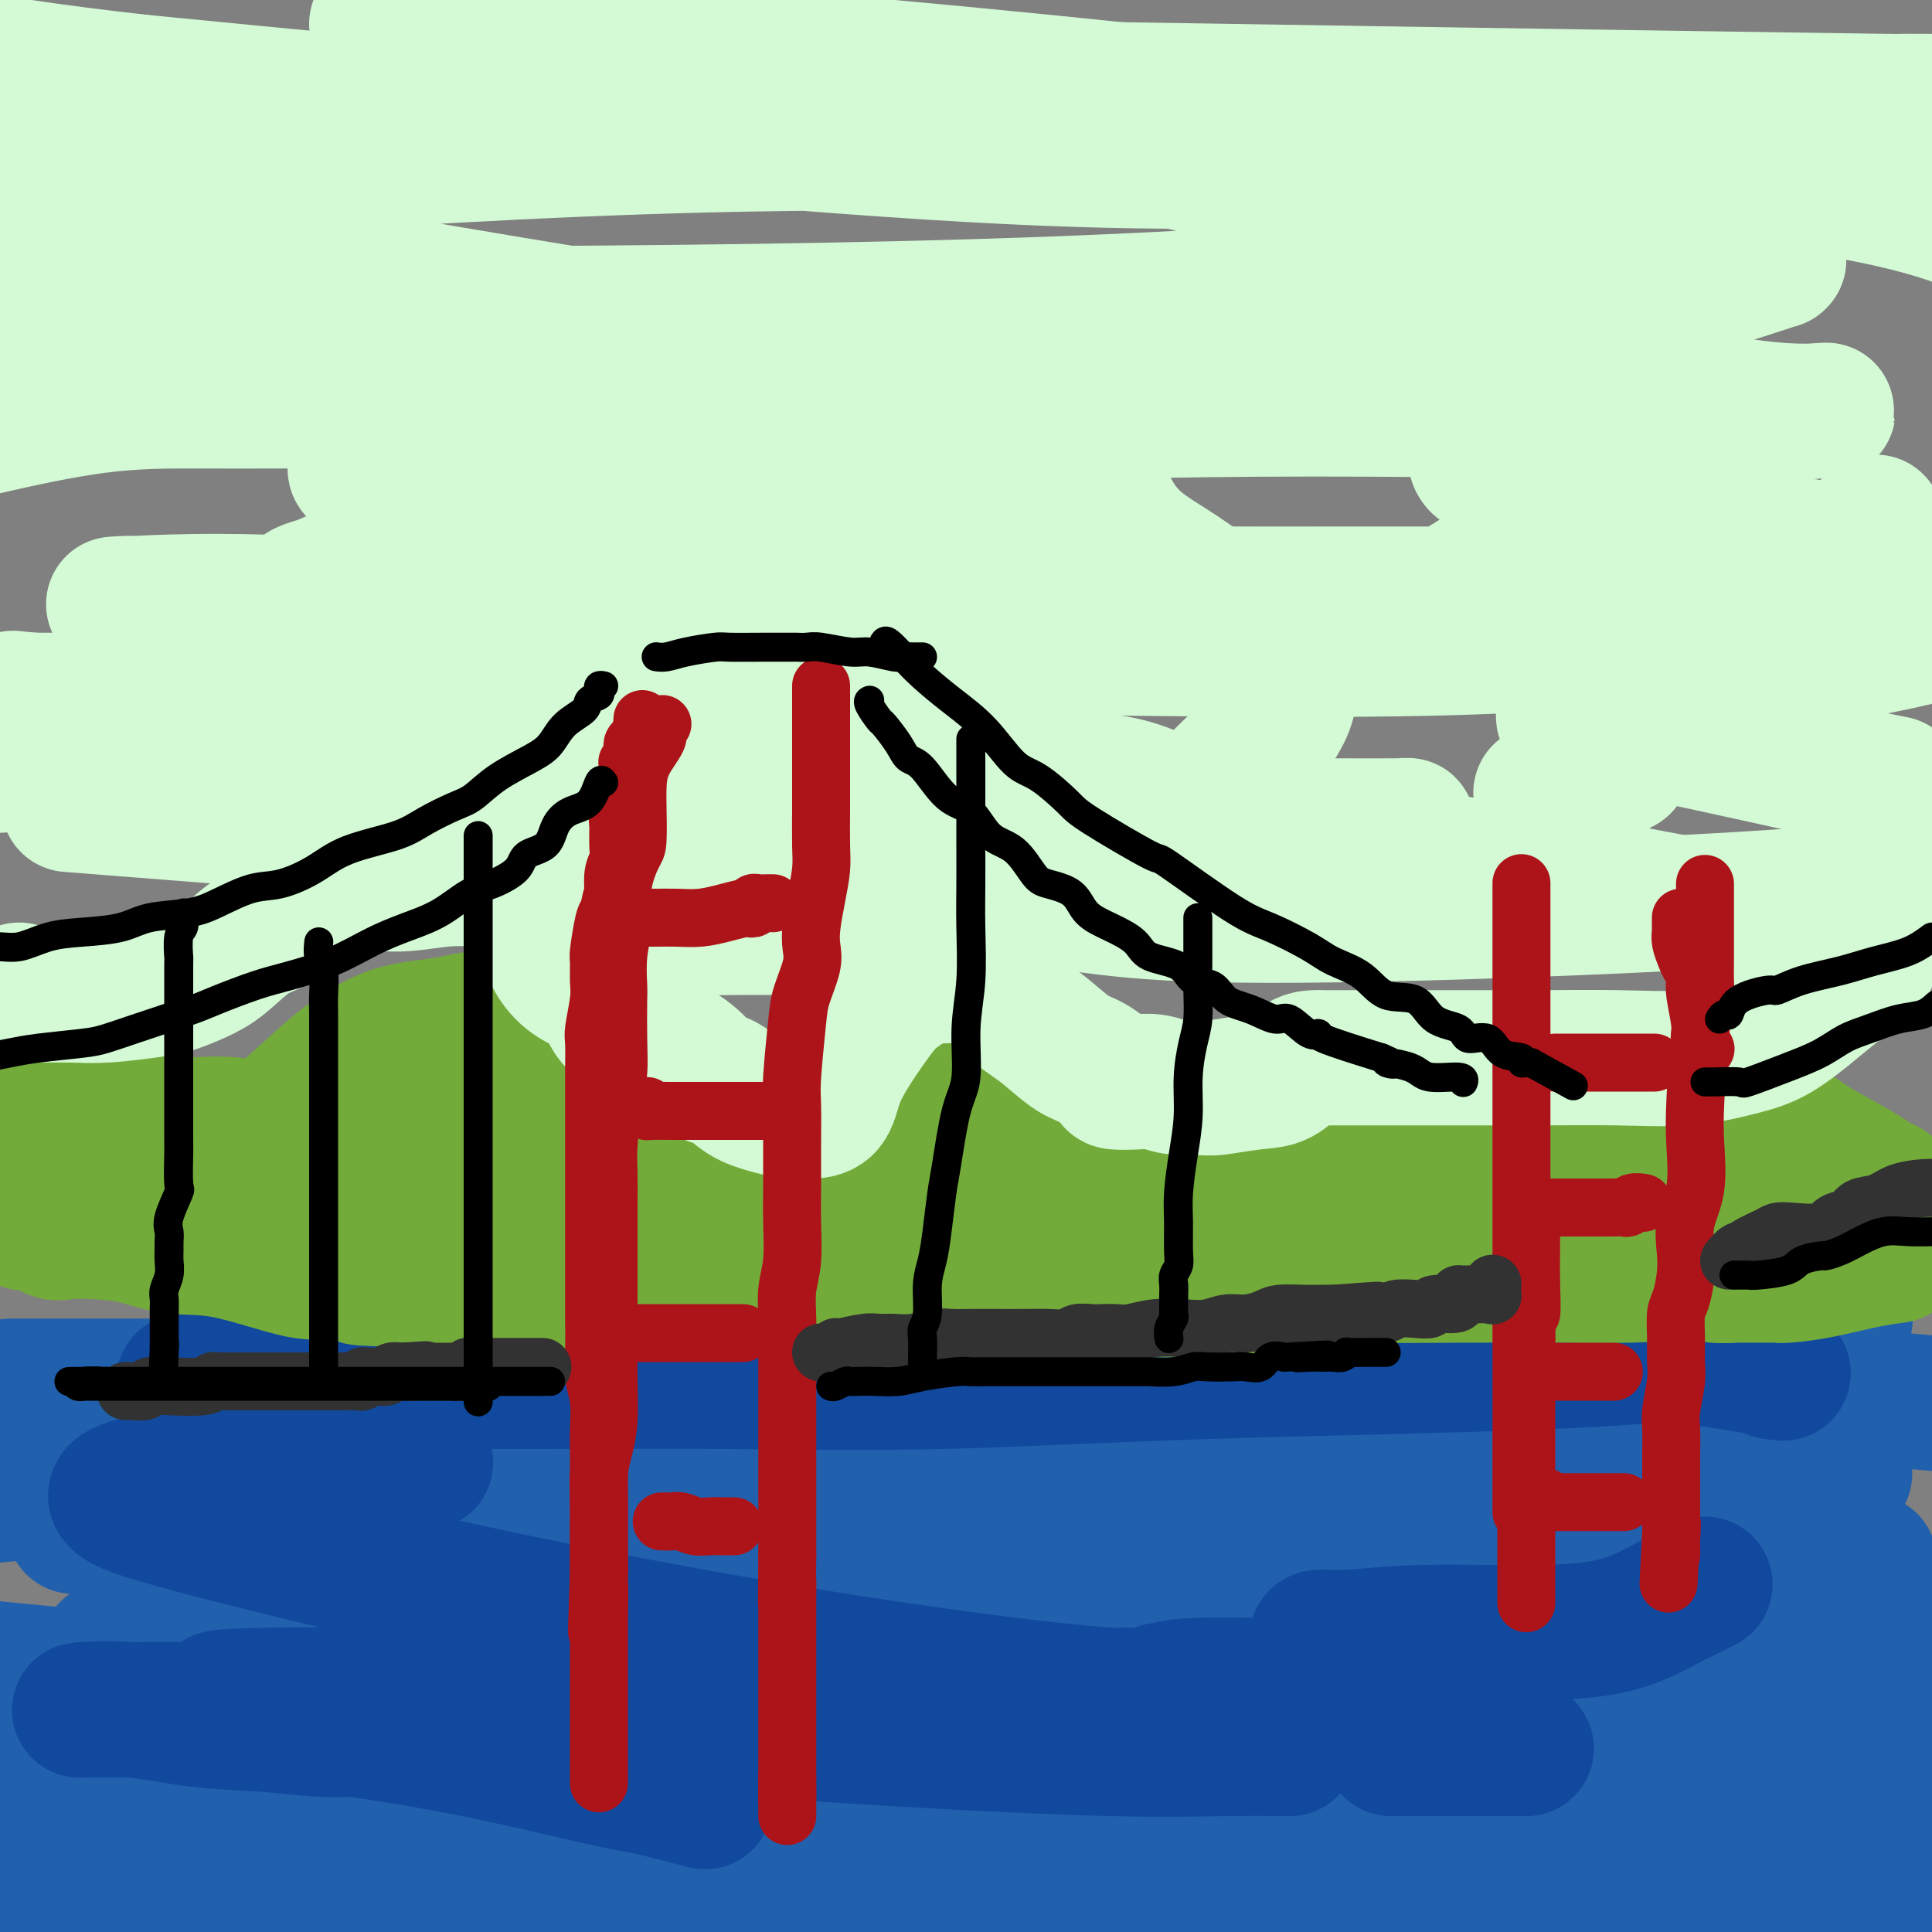 <svg viewBox='0 0 400 400' version='1.1' xmlns='http://www.w3.org/2000/svg' xmlns:xlink='http://www.w3.org/1999/xlink'><rect x="0" y="0" width="400" height="400" fill="#808080" stroke="none"/><g fill='none' stroke='rgb(33,96,173)' stroke-width='28' stroke-linecap='round' stroke-linejoin='round'><path d='M229,308c-21.565,0.000 -43.131,0.000 -57,0c-13.869,0.000 -20.042,0.000 -39,0c-18.958,0.000 -50.702,0.000 -77,0c-26.298,0.000 -47.149,0.000 -68,0'/><path d='M4,308c-4.943,-0.720 -9.886,-1.440 0,0c9.886,1.440 34.601,5.039 62,9c27.399,3.961 57.482,8.282 86,13c28.518,4.718 55.472,9.832 70,13c14.528,3.168 16.629,4.391 18,5c1.371,0.609 2.011,0.605 -1,1c-3.011,0.395 -9.673,1.188 -20,2c-10.327,0.812 -24.319,1.642 -63,2c-38.681,0.358 -102.052,0.245 -144,-1c-41.948,-1.245 -62.474,-3.623 -83,-6'/><path d='M50,372c-3.467,-0.711 -6.933,-1.422 0,0c6.933,1.422 24.267,4.978 45,11c20.733,6.022 44.867,14.511 69,23'/><path d='M127,399c0.019,0.061 0.038,0.121 0,0c-0.038,-0.121 -0.133,-0.425 0,-1c0.133,-0.575 0.494,-1.422 12,-2c11.506,-0.578 34.156,-0.887 59,-1c24.844,-0.113 51.881,-0.030 83,0c31.119,0.030 66.320,0.009 90,0c23.680,-0.009 35.840,-0.004 48,0'/><path d='M395,392c1.503,0.118 3.006,0.235 0,0c-3.006,-0.235 -10.522,-0.823 -31,-3c-20.478,-2.177 -53.919,-5.942 -86,-11c-32.081,-5.058 -62.801,-11.407 -79,-15c-16.199,-3.593 -17.877,-4.430 -19,-5c-1.123,-0.570 -1.693,-0.875 8,-1c9.693,-0.125 29.648,-0.072 56,0c26.352,0.072 59.101,0.163 89,0c29.899,-0.163 56.950,-0.582 84,-1'/><path d='M390,356c2.039,-0.108 4.078,-0.217 0,0c-4.078,0.217 -14.274,0.758 -37,0c-22.726,-0.758 -57.981,-2.816 -93,-7c-35.019,-4.184 -69.803,-10.493 -90,-14c-20.197,-3.507 -25.807,-4.213 -26,-5c-0.193,-0.787 5.031,-1.654 20,-2c14.969,-0.346 39.684,-0.170 71,0c31.316,0.170 69.233,0.334 101,2c31.767,1.666 57.383,4.833 83,8'/><path d='M316,343c3.539,-0.090 7.077,-0.181 0,0c-7.077,0.181 -24.770,0.632 -54,0c-29.230,-0.632 -69.995,-2.347 -115,-7c-45.005,-4.653 -94.248,-12.243 -113,-15c-18.752,-2.757 -7.013,-0.680 -1,0c6.013,0.680 6.298,-0.036 20,0c13.702,0.036 40.819,0.824 70,3c29.181,2.176 60.424,5.738 89,10c28.576,4.262 54.484,9.222 67,12c12.516,2.778 11.638,3.374 10,4c-1.638,0.626 -4.037,1.281 -17,2c-12.963,0.719 -36.490,1.501 -68,2c-31.510,0.499 -71.003,0.714 -109,-1c-37.997,-1.714 -74.499,-5.357 -111,-9'/><path d='M33,343c-9.233,-1.246 -18.465,-2.493 0,0c18.465,2.493 64.628,8.724 100,15c35.372,6.276 59.954,12.596 73,16c13.046,3.404 14.557,3.891 15,4c0.443,0.109 -0.182,-0.161 -6,0c-5.818,0.161 -16.827,0.755 -36,1c-19.173,0.245 -46.508,0.143 -76,0c-29.492,-0.143 -61.141,-0.327 -87,-2c-25.859,-1.673 -45.930,-4.837 -66,-8'/><path d='M57,381c-5.476,-0.935 -10.952,-1.869 0,0c10.952,1.869 38.332,6.542 51,9c12.668,2.458 10.624,2.700 10,3c-0.624,0.300 0.173,0.658 -1,1c-1.173,0.342 -4.316,0.669 -16,1c-11.684,0.331 -31.910,0.666 -53,0c-21.090,-0.666 -43.045,-2.333 -65,-4'/><path d='M23,385c-6.522,0.000 -13.045,0.000 0,0c13.045,-0.000 45.657,-0.000 71,0c25.343,0.000 43.417,0.000 53,0c9.583,-0.000 10.677,-0.001 11,0c0.323,0.001 -0.124,0.003 -1,0c-0.876,-0.003 -2.182,-0.012 -3,0c-0.818,0.012 -1.147,0.044 -8,0c-6.853,-0.044 -20.230,-0.166 -38,0c-17.770,0.166 -39.934,0.619 -60,0c-20.066,-0.619 -38.033,-2.309 -56,-4'/><path d='M92,372c-11.804,0.000 -23.607,0.000 0,0c23.607,0.000 82.625,0.000 139,0c56.375,0.000 110.107,0.000 141,0c30.893,0.000 38.946,0.000 47,0'/><path d='M347,360c2.886,0.382 5.772,0.764 0,0c-5.772,-0.764 -20.201,-2.674 -49,-8c-28.799,-5.326 -71.967,-14.067 -112,-21c-40.033,-6.933 -76.929,-12.058 -97,-15c-20.071,-2.942 -23.315,-3.702 -24,-4c-0.685,-0.298 1.190,-0.133 14,0c12.810,0.133 36.557,0.236 66,0c29.443,-0.236 64.584,-0.811 99,1c34.416,1.811 68.107,6.007 93,8c24.893,1.993 40.987,1.781 47,2c6.013,0.219 1.944,0.869 0,1c-1.944,0.131 -1.765,-0.256 -12,0c-10.235,0.256 -30.884,1.154 -57,0c-26.116,-1.154 -57.698,-4.362 -90,-7c-32.302,-2.638 -65.324,-4.707 -90,-7c-24.676,-2.293 -41.005,-4.811 -47,-6c-5.995,-1.189 -1.655,-1.051 0,-1c1.655,0.051 0.627,0.014 7,0c6.373,-0.014 20.149,-0.003 37,0c16.851,0.003 36.777,0.000 54,0c17.223,-0.000 31.744,0.003 39,0c7.256,-0.003 7.249,-0.013 8,0c0.751,0.013 2.262,0.051 -5,0c-7.262,-0.051 -23.297,-0.189 -45,0c-21.703,0.189 -49.074,0.705 -81,0c-31.926,-0.705 -68.407,-2.630 -102,-5c-33.593,-2.370 -64.296,-5.185 -95,-8'/><path d='M0,294c-6.107,-0.596 -12.214,-1.192 0,0c12.214,1.192 42.749,4.173 58,6c15.251,1.827 15.219,2.501 15,3c-0.219,0.499 -0.626,0.825 -2,1c-1.374,0.175 -3.716,0.201 -14,1c-10.284,0.799 -28.510,2.371 -49,3c-20.490,0.629 -43.245,0.314 -66,0'/><path d='M56,306c-8.761,-0.056 -17.522,-0.113 0,0c17.522,0.113 61.327,0.395 96,0c34.673,-0.395 60.215,-1.469 84,-4c23.785,-2.531 45.815,-6.520 60,-9c14.185,-2.480 20.527,-3.452 26,-5c5.473,-1.548 10.077,-3.672 14,-5c3.923,-1.328 7.165,-1.859 11,-3c3.835,-1.141 8.263,-2.893 12,-4c3.737,-1.107 6.784,-1.571 10,-2c3.216,-0.429 6.600,-0.823 9,-1c2.400,-0.177 3.815,-0.135 4,0c0.185,0.135 -0.859,0.365 -2,1c-1.141,0.635 -2.377,1.675 -6,3c-3.623,1.325 -9.631,2.933 -20,5c-10.369,2.067 -25.100,4.592 -43,7c-17.900,2.408 -38.971,4.698 -63,6c-24.029,1.302 -51.018,1.617 -75,2c-23.982,0.383 -44.957,0.834 -63,2c-18.043,1.166 -33.155,3.047 -52,5c-18.845,1.953 -41.422,3.976 -64,6'/><path d='M22,316c-5.817,-0.001 -11.634,-0.001 0,0c11.634,0.001 40.718,0.004 61,0c20.282,-0.004 31.762,-0.016 38,0c6.238,0.016 7.234,0.058 8,0c0.766,-0.058 1.301,-0.216 1,0c-0.301,0.216 -1.440,0.806 -2,1c-0.560,0.194 -0.543,-0.007 -4,0c-3.457,0.007 -10.387,0.223 -20,0c-9.613,-0.223 -21.907,-0.886 -35,-2c-13.093,-1.114 -26.983,-2.681 -38,-5c-11.017,-2.319 -19.161,-5.390 -24,-7c-4.839,-1.610 -6.374,-1.759 -7,-2c-0.626,-0.241 -0.342,-0.572 0,-1c0.342,-0.428 0.743,-0.952 1,-1c0.257,-0.048 0.368,0.379 3,0c2.632,-0.379 7.783,-1.566 18,-2c10.217,-0.434 25.499,-0.116 44,0c18.501,0.116 40.221,0.031 62,0c21.779,-0.031 43.618,-0.008 64,0c20.382,0.008 39.306,0.002 54,0c14.694,-0.002 25.156,-0.001 31,0c5.844,0.001 7.070,0.000 7,0c-0.070,-0.000 -1.436,-0.000 -3,0c-1.564,0.000 -3.326,0.000 -6,0c-2.674,-0.000 -6.258,-0.000 -15,0c-8.742,0.000 -22.640,0.000 -38,0c-15.360,-0.000 -32.180,-0.000 -49,0'/><path d='M173,297c-28.333,-0.182 -43.667,-0.636 -62,-1c-18.333,-0.364 -39.667,-0.636 -59,-2c-19.333,-1.364 -36.667,-3.818 -51,-5c-14.333,-1.182 -25.667,-1.091 -37,-1'/><path d='M6,287c-3.334,-0.000 -6.669,-0.000 0,0c6.669,0.000 23.341,0.001 53,0c29.659,-0.001 72.305,-0.003 92,0c19.695,0.003 16.440,0.012 29,0c12.560,-0.012 40.933,-0.044 64,0c23.067,0.044 40.826,0.166 57,0c16.174,-0.166 30.764,-0.619 48,0c17.236,0.619 37.118,2.309 57,4'/><path d='M381,305c0.787,0.106 1.575,0.211 0,0c-1.575,-0.211 -5.512,-0.739 -13,0c-7.488,0.739 -18.529,2.745 -28,4c-9.471,1.255 -17.374,1.759 -25,3c-7.626,1.241 -14.976,3.219 -19,5c-4.024,1.781 -4.721,3.366 -5,4c-0.279,0.634 -0.139,0.317 0,0'/><path d='M158,387c-0.354,-0.228 -0.708,-0.456 -1,-1c-0.292,-0.544 -0.521,-1.402 -4,-2c-3.479,-0.598 -10.208,-0.934 -20,-2c-9.792,-1.066 -22.648,-2.863 -35,-5c-12.352,-2.137 -24.201,-4.615 -32,-6c-7.799,-1.385 -11.548,-1.678 -14,-2c-2.452,-0.322 -3.608,-0.675 -4,-1c-0.392,-0.325 -0.019,-0.623 0,-1c0.019,-0.377 -0.317,-0.833 1,-1c1.317,-0.167 4.287,-0.045 11,0c6.713,0.045 17.171,0.012 28,0c10.829,-0.012 22.031,-0.003 33,0c10.969,0.003 21.705,0.001 26,0c4.295,-0.001 2.147,-0.000 0,0'/></g>
<g fill='none' stroke='rgb(17,73,159)' stroke-width='28' stroke-linecap='round' stroke-linejoin='round'><path d='M146,373c-4.553,-1.189 -9.107,-2.378 -12,-3c-2.893,-0.622 -4.126,-0.677 -10,-2c-5.874,-1.323 -16.391,-3.914 -27,-6c-10.609,-2.086 -21.311,-3.668 -30,-5c-8.689,-1.332 -15.364,-2.413 -19,-3c-3.636,-0.587 -4.231,-0.679 -4,-1c0.231,-0.321 1.290,-0.871 2,-1c0.710,-0.129 1.072,0.161 0,0c-1.072,-0.161 -3.577,-0.775 9,-1c12.577,-0.225 40.237,-0.060 65,0c24.763,0.060 46.628,0.017 65,0c18.372,-0.017 33.250,-0.007 41,0c7.750,0.007 8.371,0.013 8,0c-0.371,-0.013 -1.734,-0.044 -2,0c-0.266,0.044 0.563,0.161 -2,0c-2.563,-0.161 -8.520,-0.602 -20,-2c-11.480,-1.398 -28.483,-3.753 -48,-7c-19.517,-3.247 -41.547,-7.385 -63,-12c-21.453,-4.615 -42.328,-9.708 -55,-13c-12.672,-3.292 -17.142,-4.784 -19,-6c-1.858,-1.216 -1.106,-2.154 1,-3c2.106,-0.846 5.564,-1.598 14,-2c8.436,-0.402 21.848,-0.454 31,-1c9.152,-0.546 14.043,-1.584 16,-2c1.957,-0.416 0.978,-0.208 0,0'/><path d='M38,286c0.124,0.000 0.249,0.000 1,0c0.751,-0.000 2.129,-0.000 5,0c2.871,0.000 7.236,0.002 13,0c5.764,-0.002 12.926,-0.007 22,0c9.074,0.007 20.061,0.024 32,0c11.939,-0.024 24.829,-0.091 39,0c14.171,0.091 29.621,0.340 45,0c15.379,-0.340 30.685,-1.268 53,-2c22.315,-0.732 51.639,-1.268 70,-2c18.361,-0.732 25.758,-1.661 32,-2c6.242,-0.339 11.329,-0.087 13,0c1.671,0.087 -0.073,0.009 -1,0c-0.927,-0.009 -1.035,0.050 -2,0c-0.965,-0.050 -2.786,-0.209 -5,0c-2.214,0.209 -4.822,0.786 -7,1c-2.178,0.214 -3.927,0.065 -4,0c-0.073,-0.065 1.531,-0.045 2,0c0.469,0.045 -0.196,0.117 0,0c0.196,-0.117 1.254,-0.421 5,0c3.746,0.421 10.179,1.566 13,2c2.821,0.434 2.029,0.155 2,0c-0.029,-0.155 0.706,-0.187 1,0c0.294,0.187 0.147,0.594 0,1'/><path d='M367,284c3.833,0.500 1.917,0.250 0,0'/><path d='M353,328c-1.427,0.723 -2.853,1.447 -4,2c-1.147,0.553 -2.013,0.937 -4,2c-1.987,1.063 -5.094,2.806 -9,4c-3.906,1.194 -8.612,1.840 -16,2c-7.388,0.160 -17.457,-0.167 -25,0c-7.543,0.167 -12.558,0.828 -16,1c-3.442,0.172 -5.311,-0.146 -6,0c-0.689,0.146 -0.197,0.756 0,1c0.197,0.244 0.098,0.122 0,0'/><path d='M293,349c-1.490,0.002 -2.980,0.004 -5,0c-2.020,-0.004 -4.569,-0.015 -8,0c-3.431,0.015 -7.742,0.057 -14,0c-6.258,-0.057 -14.461,-0.211 -19,0c-4.539,0.211 -5.414,0.788 -6,1c-0.586,0.212 -0.882,0.061 -1,0c-0.118,-0.061 -0.059,-0.030 0,0'/><path d='M146,359c-2.253,-0.030 -4.506,-0.061 -6,0c-1.494,0.061 -2.229,0.212 -5,0c-2.771,-0.212 -7.576,-0.788 -13,-1c-5.424,-0.212 -11.466,-0.060 -16,0c-4.534,0.060 -7.560,0.028 -13,0c-5.440,-0.028 -13.293,-0.054 -18,0c-4.707,0.054 -6.269,0.186 -9,0c-2.731,-0.186 -6.630,-0.691 -11,-1c-4.370,-0.309 -9.210,-0.423 -14,-1c-4.790,-0.577 -9.530,-1.619 -14,-2c-4.470,-0.381 -8.672,-0.103 -10,0c-1.328,0.103 0.217,0.030 1,0c0.783,-0.030 0.805,-0.017 1,0c0.195,0.017 0.563,0.038 5,0c4.437,-0.038 12.942,-0.136 24,0c11.058,0.136 24.668,0.506 40,1c15.332,0.494 32.387,1.113 49,2c16.613,0.887 32.786,2.041 49,3c16.214,0.959 32.470,1.721 44,2c11.530,0.279 18.335,0.075 24,0c5.665,-0.075 10.190,-0.021 12,0c1.810,0.021 0.905,0.011 0,0'/><path d='M288,362c-0.009,0.000 -0.018,0.000 0,0c0.018,0.000 0.064,0.000 1,0c0.936,0.000 2.762,0.000 4,0c1.238,-0.000 1.887,0.000 4,0c2.113,0.000 5.690,0.000 9,0c3.310,0.000 6.353,0.000 8,0c1.647,0.000 1.899,0.000 2,0c0.101,0.000 0.050,0.000 0,0'/></g>
<g fill='none' stroke='rgb(115,171,58)' stroke-width='28' stroke-linecap='round' stroke-linejoin='round'><path d='M40,255c-0.427,0.014 -0.854,0.028 -1,0c-0.146,-0.028 -0.013,-0.098 0,-1c0.013,-0.902 -0.096,-2.637 1,-5c1.096,-2.363 3.396,-5.355 5,-7c1.604,-1.645 2.514,-1.942 4,-3c1.486,-1.058 3.550,-2.875 6,-5c2.450,-2.125 5.287,-4.558 8,-7c2.713,-2.442 5.301,-4.893 8,-7c2.699,-2.107 5.510,-3.870 8,-5c2.490,-1.130 4.659,-1.627 7,-2c2.341,-0.373 4.853,-0.623 7,-1c2.147,-0.377 3.927,-0.882 5,-1c1.073,-0.118 1.438,0.150 2,0c0.562,-0.150 1.321,-0.719 2,0c0.679,0.719 1.279,2.726 2,4c0.721,1.274 1.563,1.814 3,3c1.437,1.186 3.468,3.018 5,5c1.532,1.982 2.565,4.115 4,6c1.435,1.885 3.273,3.523 5,5c1.727,1.477 3.342,2.793 5,5c1.658,2.207 3.359,5.305 5,7c1.641,1.695 3.223,1.988 5,3c1.777,1.012 3.748,2.744 6,4c2.252,1.256 4.786,2.035 8,3c3.214,0.965 7.109,2.114 10,3c2.891,0.886 4.778,1.508 6,2c1.222,0.492 1.778,0.855 2,1c0.222,0.145 0.111,0.073 0,0'/><path d='M168,262c5.906,2.585 2.171,1.046 1,0c-1.171,-1.046 0.222,-1.600 1,-2c0.778,-0.400 0.940,-0.646 1,-1c0.060,-0.354 0.017,-0.815 0,-1c-0.017,-0.185 -0.009,-0.092 0,0'/><path d='M176,253c0.493,-0.001 0.986,-0.001 1,0c0.014,0.001 -0.451,0.004 0,0c0.451,-0.004 1.819,-0.016 3,0c1.181,0.016 2.176,0.060 4,0c1.824,-0.060 4.477,-0.225 6,0c1.523,0.225 1.916,0.841 3,1c1.084,0.159 2.859,-0.139 4,0c1.141,0.139 1.649,0.715 2,1c0.351,0.285 0.545,0.278 1,0c0.455,-0.278 1.171,-0.829 2,-2c0.829,-1.171 1.770,-2.963 3,-5c1.230,-2.037 2.750,-4.321 4,-6c1.250,-1.679 2.229,-2.754 3,-4c0.771,-1.246 1.332,-2.662 2,-4c0.668,-1.338 1.441,-2.597 2,-3c0.559,-0.403 0.904,0.050 1,0c0.096,-0.050 -0.055,-0.602 0,-1c0.055,-0.398 0.318,-0.641 1,0c0.682,0.641 1.782,2.164 4,4c2.218,1.836 5.554,3.983 8,6c2.446,2.017 4.004,3.903 5,5c0.996,1.097 1.432,1.404 3,2c1.568,0.596 4.270,1.483 6,2c1.730,0.517 2.488,0.666 4,1c1.512,0.334 3.778,0.852 5,1c1.222,0.148 1.400,-0.074 2,0c0.600,0.074 1.623,0.443 3,0c1.377,-0.443 3.108,-1.698 6,-3c2.892,-1.302 6.946,-2.651 11,-4'/><path d='M275,244c4.065,-1.546 5.726,-1.911 8,-2c2.274,-0.089 5.159,0.099 8,0c2.841,-0.099 5.637,-0.484 9,0c3.363,0.484 7.293,1.838 12,3c4.707,1.162 10.189,2.133 15,3c4.811,0.867 8.949,1.632 13,3c4.051,1.368 8.013,3.339 11,4c2.987,0.661 4.997,0.011 6,0c1.003,-0.011 0.998,0.616 1,1c0.002,0.384 0.011,0.523 0,1c-0.011,0.477 -0.040,1.291 -1,2c-0.960,0.709 -2.850,1.314 -4,2c-1.150,0.686 -1.562,1.452 -4,2c-2.438,0.548 -6.904,0.877 -12,1c-5.096,0.123 -10.822,0.039 -17,0c-6.178,-0.039 -12.808,-0.035 -19,0c-6.192,0.035 -11.947,0.100 -17,0c-5.053,-0.100 -9.405,-0.367 -13,0c-3.595,0.367 -6.434,1.366 -10,2c-3.566,0.634 -7.861,0.902 -11,1c-3.139,0.098 -5.123,0.026 -13,0c-7.877,-0.026 -21.646,-0.008 -31,0c-9.354,0.008 -14.291,0.004 -21,0c-6.709,-0.004 -15.189,-0.008 -22,0c-6.811,0.008 -11.952,0.030 -17,0c-5.048,-0.030 -10.003,-0.111 -15,0c-4.997,0.111 -10.038,0.415 -15,0c-4.962,-0.415 -9.846,-1.547 -14,-2c-4.154,-0.453 -7.577,-0.226 -11,0'/><path d='M91,265c-26.635,-0.458 -13.721,-0.604 -11,-1c2.721,-0.396 -4.751,-1.041 -9,-1c-4.249,0.041 -5.275,0.768 -9,0c-3.725,-0.768 -10.149,-3.029 -15,-4c-4.851,-0.971 -8.128,-0.650 -11,-1c-2.872,-0.350 -5.339,-1.369 -8,-2c-2.661,-0.631 -5.514,-0.873 -8,-1c-2.486,-0.127 -4.603,-0.137 -6,0c-1.397,0.137 -2.073,0.422 -3,0c-0.927,-0.422 -2.105,-1.552 -3,-2c-0.895,-0.448 -1.505,-0.213 -2,0c-0.495,0.213 -0.873,0.403 -1,0c-0.127,-0.403 -0.003,-1.401 0,-2c0.003,-0.599 -0.117,-0.800 0,-1c0.117,-0.200 0.470,-0.399 1,-1c0.530,-0.601 1.236,-1.605 3,-3c1.764,-1.395 4.585,-3.183 6,-4c1.415,-0.817 1.423,-0.664 3,-1c1.577,-0.336 4.723,-1.163 8,-2c3.277,-0.837 6.686,-1.685 11,-2c4.314,-0.315 9.533,-0.098 13,0c3.467,0.098 5.184,0.075 7,0c1.816,-0.075 3.733,-0.202 6,1c2.267,1.202 4.885,3.734 8,6c3.115,2.266 6.726,4.268 10,6c3.274,1.732 6.212,3.196 9,4c2.788,0.804 5.428,0.947 8,1c2.572,0.053 5.077,0.014 7,0c1.923,-0.014 3.264,-0.004 5,0c1.736,0.004 3.868,0.002 6,0'/><path d='M116,255c5.657,-0.779 6.801,-3.228 9,-5c2.199,-1.772 5.453,-2.867 8,-4c2.547,-1.133 4.385,-2.302 6,-3c1.615,-0.698 3.006,-0.923 4,-1c0.994,-0.077 1.592,-0.007 3,0c1.408,0.007 3.627,-0.051 5,0c1.373,0.051 1.899,0.210 4,1c2.101,0.790 5.776,2.211 9,3c3.224,0.789 5.997,0.946 8,1c2.003,0.054 3.237,0.006 5,0c1.763,-0.006 4.056,0.030 5,0c0.944,-0.030 0.538,-0.127 1,0c0.462,0.127 1.790,0.479 3,-1c1.210,-1.479 2.301,-4.789 3,-7c0.699,-2.211 1.004,-3.325 3,-5c1.996,-1.675 5.681,-3.913 8,-6c2.319,-2.087 3.272,-4.024 4,-5c0.728,-0.976 1.229,-0.991 2,-1c0.771,-0.009 1.810,-0.010 2,0c0.190,0.010 -0.471,0.033 0,0c0.471,-0.033 2.073,-0.122 3,1c0.927,1.122 1.179,3.456 2,5c0.821,1.544 2.212,2.298 4,5c1.788,2.702 3.973,7.351 5,10c1.027,2.649 0.897,3.298 1,4c0.103,0.702 0.438,1.458 1,2c0.562,0.542 1.349,0.872 2,1c0.651,0.128 1.164,0.055 2,0c0.836,-0.055 1.994,-0.092 3,0c1.006,0.092 1.859,0.312 4,0c2.141,-0.312 5.571,-1.156 9,-2'/><path d='M244,248c3.826,-0.492 4.391,-0.722 6,-2c1.609,-1.278 4.262,-3.604 6,-5c1.738,-1.396 2.562,-1.863 3,-2c0.438,-0.137 0.489,0.057 1,0c0.511,-0.057 1.482,-0.366 2,0c0.518,0.366 0.584,1.407 2,3c1.416,1.593 4.181,3.737 6,5c1.819,1.263 2.692,1.645 4,2c1.308,0.355 3.053,0.683 6,1c2.947,0.317 7.097,0.624 11,1c3.903,0.376 7.560,0.821 13,1c5.440,0.179 12.663,0.090 19,0c6.337,-0.090 11.790,-0.183 17,0c5.210,0.183 10.179,0.642 15,1c4.821,0.358 9.493,0.617 12,1c2.507,0.383 2.848,0.891 3,1c0.152,0.109 0.113,-0.181 0,0c-0.113,0.181 -0.302,0.833 -1,1c-0.698,0.167 -1.905,-0.151 -4,0c-2.095,0.151 -5.079,0.773 -9,1c-3.921,0.227 -8.780,0.061 -18,0c-9.220,-0.061 -22.802,-0.017 -36,0c-13.198,0.017 -26.011,0.006 -35,0c-8.989,-0.006 -14.155,-0.007 -19,0c-4.845,0.007 -9.371,0.023 -15,0c-5.629,-0.023 -12.362,-0.083 -17,0c-4.638,0.083 -7.182,0.309 -11,0c-3.818,-0.309 -8.909,-1.155 -14,-2'/><path d='M191,255c-29.808,0.331 -14.830,1.158 -14,0c0.830,-1.158 -12.490,-4.303 -22,-6c-9.510,-1.697 -15.209,-1.947 -22,-3c-6.791,-1.053 -14.673,-2.910 -21,-4c-6.327,-1.090 -11.099,-1.414 -16,-2c-4.901,-0.586 -9.932,-1.435 -15,-2c-5.068,-0.565 -10.171,-0.848 -14,-1c-3.829,-0.152 -6.382,-0.174 -9,-1c-2.618,-0.826 -5.301,-2.456 -9,-3c-3.699,-0.544 -8.414,-0.002 -12,0c-3.586,0.002 -6.044,-0.537 -9,-1c-2.956,-0.463 -6.409,-0.849 -9,-1c-2.591,-0.151 -4.319,-0.065 -6,0c-1.681,0.065 -3.314,0.110 -4,0c-0.686,-0.110 -0.424,-0.375 0,0c0.424,0.375 1.009,1.391 2,2c0.991,0.609 2.387,0.810 4,1c1.613,0.190 3.444,0.369 6,1c2.556,0.631 5.836,1.714 14,3c8.164,1.286 21.210,2.775 36,5c14.790,2.225 31.324,5.185 47,7c15.676,1.815 30.493,2.486 45,3c14.507,0.514 28.702,0.870 41,1c12.298,0.130 22.698,0.035 34,0c11.302,-0.035 23.504,-0.009 33,0c9.496,0.009 16.284,0.003 26,0c9.716,-0.003 22.358,-0.001 35,0'/><path d='M332,254c36.714,0.619 21.498,0.166 19,0c-2.498,-0.166 7.720,-0.044 14,0c6.280,0.044 8.621,0.012 12,0c3.379,-0.012 7.794,-0.003 11,0c3.206,0.003 5.202,0.001 7,0c1.798,-0.001 3.399,-0.000 5,0'/><path d='M392,260c0.459,-0.061 0.917,-0.121 0,0c-0.917,0.121 -3.210,0.425 -6,1c-2.790,0.575 -6.076,1.422 -9,2c-2.924,0.578 -5.486,0.888 -7,1c-1.514,0.112 -1.982,0.027 -2,0c-0.018,-0.027 0.413,0.005 -1,0c-1.413,-0.005 -4.670,-0.047 -7,0c-2.330,0.047 -3.731,0.182 -5,0c-1.269,-0.182 -2.405,-0.681 -4,-1c-1.595,-0.319 -3.649,-0.458 -5,-1c-1.351,-0.542 -1.999,-1.488 -4,-2c-2.001,-0.512 -5.355,-0.592 -7,-1c-1.645,-0.408 -1.582,-1.146 -3,-2c-1.418,-0.854 -4.316,-1.826 -6,-2c-1.684,-0.174 -2.154,0.448 -3,0c-0.846,-0.448 -2.069,-1.966 -4,-3c-1.931,-1.034 -4.570,-1.584 -6,-2c-1.430,-0.416 -1.650,-0.698 -2,-1c-0.350,-0.302 -0.828,-0.623 -1,-1c-0.172,-0.377 -0.036,-0.811 0,-1c0.036,-0.189 -0.027,-0.133 0,-1c0.027,-0.867 0.146,-2.657 1,-4c0.854,-1.343 2.444,-2.241 4,-3c1.556,-0.759 3.077,-1.380 5,-2c1.923,-0.620 4.247,-1.238 7,-2c2.753,-0.762 5.933,-1.667 9,-2c3.067,-0.333 6.019,-0.095 9,0c2.981,0.095 5.990,0.048 9,0'/><path d='M354,233c6.504,-0.579 5.763,-0.026 7,0c1.237,0.026 4.452,-0.473 7,0c2.548,0.473 4.428,1.919 6,3c1.572,1.081 2.834,1.796 5,3c2.166,1.204 5.234,2.896 7,4c1.766,1.104 2.228,1.620 3,2c0.772,0.380 1.852,0.624 2,1c0.148,0.376 -0.636,0.885 -1,1c-0.364,0.115 -0.308,-0.165 -1,0c-0.692,0.165 -2.132,0.776 -4,1c-1.868,0.224 -4.166,0.060 -8,0c-3.834,-0.060 -9.206,-0.016 -14,0c-4.794,0.016 -9.012,0.004 -14,0c-4.988,-0.004 -10.747,-0.001 -15,0c-4.253,0.001 -7.001,0.000 -10,0c-2.999,-0.000 -6.248,-0.000 -9,0c-2.752,0.000 -5.007,0.000 -8,0c-2.993,-0.000 -6.724,0.000 -10,0c-3.276,-0.000 -6.097,-0.000 -9,0c-2.903,0.000 -5.890,0.001 -9,0c-3.110,-0.001 -6.344,-0.004 -10,0c-3.656,0.004 -7.734,0.015 -12,0c-4.266,-0.015 -8.720,-0.057 -13,0c-4.280,0.057 -8.384,0.211 -13,0c-4.616,-0.211 -9.743,-0.788 -14,-1c-4.257,-0.212 -7.645,-0.061 -9,0c-1.355,0.061 -0.678,0.030 0,0'/></g>
<g fill='none' stroke='rgb(211,250,212)' stroke-width='28' stroke-linecap='round' stroke-linejoin='round'><path d='M4,205c-0.202,0.423 -0.404,0.845 0,1c0.404,0.155 1.415,0.042 2,0c0.585,-0.042 0.743,-0.015 1,0c0.257,0.015 0.612,0.016 2,0c1.388,-0.016 3.809,-0.048 6,0c2.191,0.048 4.152,0.178 7,0c2.848,-0.178 6.581,-0.663 9,-1c2.419,-0.337 3.522,-0.524 5,-1c1.478,-0.476 3.329,-1.239 5,-2c1.671,-0.761 3.162,-1.518 5,-3c1.838,-1.482 4.024,-3.688 6,-5c1.976,-1.312 3.741,-1.728 6,-3c2.259,-1.272 5.014,-3.398 8,-5c2.986,-1.602 6.205,-2.678 9,-3c2.795,-0.322 5.165,0.110 8,0c2.835,-0.110 6.135,-0.762 9,-1c2.865,-0.238 5.295,-0.064 7,0c1.705,0.064 2.683,0.017 3,0c0.317,-0.017 -0.028,-0.003 0,0c0.028,0.003 0.430,-0.004 1,0c0.570,0.004 1.308,0.020 2,1c0.692,0.980 1.339,2.926 2,4c0.661,1.074 1.336,1.278 2,2c0.664,0.722 1.315,1.962 2,3c0.685,1.038 1.403,1.874 2,3c0.597,1.126 1.074,2.542 2,4c0.926,1.458 2.300,2.958 4,4c1.700,1.042 3.727,1.627 5,3c1.273,1.373 1.792,3.535 3,5c1.208,1.465 3.104,2.232 5,3'/><path d='M132,214c5.962,5.495 5.868,3.233 7,3c1.132,-0.233 3.491,1.562 5,3c1.509,1.438 2.166,2.519 3,3c0.834,0.481 1.843,0.364 3,1c1.157,0.636 2.461,2.027 4,3c1.539,0.973 3.312,1.529 5,2c1.688,0.471 3.291,0.858 5,1c1.709,0.142 3.524,0.038 4,0c0.476,-0.038 -0.386,-0.011 0,0c0.386,0.011 2.020,0.004 3,-1c0.980,-1.004 1.304,-3.007 2,-5c0.696,-1.993 1.762,-3.978 3,-6c1.238,-2.022 2.648,-4.083 4,-6c1.352,-1.917 2.646,-3.691 4,-5c1.354,-1.309 2.768,-2.155 4,-3c1.232,-0.845 2.283,-1.690 3,-2c0.717,-0.310 1.099,-0.086 2,0c0.901,0.086 2.320,0.032 3,0c0.680,-0.032 0.620,-0.043 2,0c1.380,0.043 4.200,0.141 6,1c1.800,0.859 2.581,2.480 4,4c1.419,1.520 3.477,2.939 5,4c1.523,1.061 2.510,1.762 4,3c1.490,1.238 3.483,3.011 5,4c1.517,0.989 2.558,1.192 4,2c1.442,0.808 3.284,2.220 4,3c0.716,0.780 0.305,0.927 1,1c0.695,0.073 2.496,0.071 4,0c1.504,-0.071 2.713,-0.211 4,0c1.287,0.211 2.654,0.775 4,1c1.346,0.225 2.673,0.113 4,0'/><path d='M247,225c3.631,0.366 4.208,0.280 6,0c1.792,-0.280 4.799,-0.755 7,-1c2.201,-0.245 3.596,-0.262 5,-1c1.404,-0.738 2.816,-2.198 4,-3c1.184,-0.802 2.139,-0.947 3,-1c0.861,-0.053 1.629,-0.014 2,0c0.371,0.014 0.346,0.004 1,0c0.654,-0.004 1.987,-0.001 3,0c1.013,0.001 1.706,-0.000 3,0c1.294,0.000 3.188,0.002 7,0c3.812,-0.002 9.543,-0.006 15,0c5.457,0.006 10.641,0.024 16,0c5.359,-0.024 10.894,-0.088 16,0c5.106,0.088 9.782,0.330 14,0c4.218,-0.330 7.977,-1.232 11,-2c3.023,-0.768 5.311,-1.401 8,-3c2.689,-1.599 5.778,-4.164 8,-6c2.222,-1.836 3.578,-2.943 5,-4c1.422,-1.057 2.910,-2.066 4,-3c1.090,-0.934 1.780,-1.795 2,-2c0.220,-0.205 -0.032,0.247 0,0c0.032,-0.247 0.348,-1.193 0,-2c-0.348,-0.807 -1.359,-1.475 -7,-3c-5.641,-1.525 -15.910,-3.908 -32,-7c-16.090,-3.092 -37.999,-6.893 -63,-11c-25.001,-4.107 -53.093,-8.519 -81,-13c-27.907,-4.481 -55.630,-9.032 -79,-13c-23.370,-3.968 -42.388,-7.352 -52,-9c-9.612,-1.648 -9.819,-1.559 -10,-2c-0.181,-0.441 -0.338,-1.412 2,-2c2.338,-0.588 7.169,-0.794 12,-1'/><path d='M77,136c11.006,-0.901 31.520,-1.653 56,-2c24.480,-0.347 52.925,-0.289 83,0c30.075,0.289 61.780,0.809 87,0c25.220,-0.809 43.956,-2.946 54,-4c10.044,-1.054 11.396,-1.024 11,-1c-0.396,0.024 -2.538,0.043 -4,0c-1.462,-0.043 -2.242,-0.147 -10,0c-7.758,0.147 -22.493,0.546 -57,-2c-34.507,-2.546 -88.786,-8.035 -127,-13c-38.214,-4.965 -60.364,-9.404 -74,-12c-13.636,-2.596 -18.758,-3.348 -21,-4c-2.242,-0.652 -1.605,-1.204 0,-2c1.605,-0.796 4.178,-1.835 16,-3c11.822,-1.165 32.894,-2.456 59,-4c26.106,-1.544 57.247,-3.343 88,-4c30.753,-0.657 61.116,-0.174 79,0c17.884,0.174 23.287,0.037 29,0c5.713,-0.037 11.737,0.024 0,0c-11.737,-0.024 -41.235,-0.134 -74,-2c-32.765,-1.866 -68.797,-5.487 -108,-11c-39.203,-5.513 -81.577,-12.918 -110,-18c-28.423,-5.082 -42.894,-7.841 -51,-10c-8.106,-2.159 -9.845,-3.717 -3,-5c6.845,-1.283 22.276,-2.293 48,-4c25.724,-1.707 61.741,-4.113 98,-5c36.259,-0.887 72.760,-0.255 101,0c28.240,0.255 48.219,0.132 56,0c7.781,-0.132 3.364,-0.272 -1,0c-4.364,0.272 -8.675,0.958 -22,2c-13.325,1.042 -35.664,2.441 -79,0c-43.336,-2.441 -107.668,-8.720 -172,-15'/><path d='M29,17c-38.500,-4.333 -48.750,-7.667 -59,-11'/><path d='M91,6c-11.268,-0.911 -22.536,-1.822 0,0c22.536,1.822 78.875,6.379 125,11c46.125,4.621 82.037,9.308 106,14c23.963,4.692 35.976,9.391 42,12c6.024,2.609 6.057,3.130 -1,5c-7.057,1.870 -21.205,5.088 -46,8c-24.795,2.912 -60.237,5.516 -100,7c-39.763,1.484 -83.848,1.848 -120,2c-36.152,0.152 -64.373,0.093 -81,-1c-16.627,-1.093 -21.662,-3.219 1,0c22.662,3.219 73.021,11.782 110,19c36.979,7.218 60.579,13.090 75,18c14.421,4.910 19.663,8.857 22,11c2.337,2.143 1.768,2.483 -4,4c-5.768,1.517 -16.734,4.212 -36,6c-19.266,1.788 -46.833,2.671 -74,3c-27.167,0.329 -53.933,0.104 -68,0c-14.067,-0.104 -15.433,-0.089 -17,0c-1.567,0.089 -3.335,0.251 2,0c5.335,-0.251 17.772,-0.917 35,0c17.228,0.917 39.247,3.416 58,6c18.753,2.584 34.240,5.253 42,7c7.760,1.747 7.794,2.574 8,3c0.206,0.426 0.583,0.453 -1,1c-1.583,0.547 -5.127,1.614 -16,3c-10.873,1.386 -29.074,3.090 -48,4c-18.926,0.910 -38.578,1.028 -57,0c-18.422,-1.028 -35.614,-3.200 -42,-4c-6.386,-0.800 -1.968,-0.229 1,0c2.968,0.229 4.484,0.114 6,0'/><path d='M13,145c1.496,0.059 1.737,0.208 9,0c7.263,-0.208 21.548,-0.771 33,0c11.452,0.771 20.070,2.877 23,4c2.930,1.123 0.172,1.262 0,1c-0.172,-0.262 2.243,-0.926 -1,0c-3.243,0.926 -12.142,3.442 -25,5c-12.858,1.558 -29.674,2.160 -45,3c-15.326,0.840 -29.163,1.920 -43,3'/><path d='M20,167c-4.982,-0.392 -9.965,-0.785 0,0c9.965,0.785 34.876,2.746 51,4c16.124,1.254 23.461,1.800 26,2c2.539,0.200 0.279,0.053 -1,0c-1.279,-0.053 -1.579,-0.012 -2,0c-0.421,0.012 -0.964,-0.004 -1,0c-0.036,0.004 0.434,0.029 1,0c0.566,-0.029 1.228,-0.113 4,0c2.772,0.113 7.655,0.423 18,0c10.345,-0.423 26.154,-1.578 43,-2c16.846,-0.422 34.730,-0.110 52,0c17.270,0.110 33.926,0.019 48,0c14.074,-0.019 25.566,0.036 30,0c4.434,-0.036 1.810,-0.161 1,0c-0.810,0.161 0.194,0.609 0,1c-0.194,0.391 -1.585,0.725 -3,1c-1.415,0.275 -2.854,0.489 -6,1c-3.146,0.511 -7.998,1.318 -15,2c-7.002,0.682 -16.153,1.239 -23,2c-6.847,0.761 -11.390,1.726 -13,2c-1.610,0.274 -0.287,-0.143 0,0c0.287,0.143 -0.461,0.846 -1,1c-0.539,0.154 -0.868,-0.242 -2,0c-1.132,0.242 -3.066,1.121 -5,2'/><path d='M222,183c-11.198,2.057 -5.695,1.199 -4,1c1.695,-0.199 -0.420,0.261 -1,1c-0.580,0.739 0.376,1.757 1,2c0.624,0.243 0.916,-0.288 4,0c3.084,0.288 8.961,1.397 20,2c11.039,0.603 27.241,0.701 53,0c25.759,-0.701 61.074,-2.200 83,-4c21.926,-1.800 30.463,-3.900 39,-6'/><path d='M391,162c1.078,0.213 2.157,0.426 0,0c-2.157,-0.426 -7.548,-1.492 -19,-4c-11.452,-2.508 -28.964,-6.457 -38,-8c-9.036,-1.543 -9.595,-0.679 -10,-1c-0.405,-0.321 -0.655,-1.828 1,-3c1.655,-1.172 5.215,-2.008 17,-4c11.785,-1.992 31.796,-5.141 46,-8c14.204,-2.859 22.602,-5.430 31,-8'/><path d='M389,115c1.713,0.145 3.427,0.291 0,0c-3.427,-0.291 -11.994,-1.017 -26,-4c-14.006,-2.983 -33.450,-8.223 -44,-11c-10.550,-2.777 -12.205,-3.092 -13,-4c-0.795,-0.908 -0.729,-2.408 1,-3c1.729,-0.592 5.122,-0.274 12,-1c6.878,-0.726 17.241,-2.496 29,-4c11.759,-1.504 24.915,-2.743 29,-3c4.085,-0.257 -0.899,0.466 -8,0c-7.101,-0.466 -16.317,-2.123 -28,-4c-11.683,-1.877 -25.832,-3.975 -33,-5c-7.168,-1.025 -7.353,-0.978 -7,-2c0.353,-1.022 1.245,-3.115 4,-5c2.755,-1.885 7.374,-3.563 15,-5c7.626,-1.437 18.258,-2.634 26,-4c7.742,-1.366 12.593,-2.903 16,-4c3.407,-1.097 5.371,-1.755 6,-2c0.629,-0.245 -0.076,-0.076 0,0c0.076,0.076 0.935,0.060 -4,0c-4.935,-0.060 -15.663,-0.164 -30,0c-14.337,0.164 -32.283,0.597 -46,3c-13.717,2.403 -23.205,6.777 -31,11c-7.795,4.223 -13.898,8.294 -18,12c-4.102,3.706 -6.202,7.047 -8,10c-1.798,2.953 -3.293,5.518 -3,9c0.293,3.482 2.374,7.881 5,11c2.626,3.119 5.797,4.960 9,7c3.203,2.040 6.439,4.280 10,7c3.561,2.720 7.446,5.920 10,8c2.554,2.080 3.777,3.040 5,4'/><path d='M267,136c5.261,4.104 1.412,1.365 0,1c-1.412,-0.365 -0.388,1.645 0,3c0.388,1.355 0.139,2.056 0,3c-0.139,0.944 -0.170,2.132 -1,4c-0.830,1.868 -2.459,4.417 -4,6c-1.541,1.583 -2.993,2.200 -6,5c-3.007,2.800 -7.570,7.782 -12,11c-4.430,3.218 -8.729,4.673 -13,6c-4.271,1.327 -8.515,2.526 -13,4c-4.485,1.474 -9.212,3.224 -13,4c-3.788,0.776 -6.636,0.579 -9,1c-2.364,0.421 -4.242,1.462 -5,2c-0.758,0.538 -0.395,0.575 -1,1c-0.605,0.425 -2.179,1.238 -3,2c-0.821,0.762 -0.889,1.472 -2,2c-1.111,0.528 -3.263,0.874 -4,1c-0.737,0.126 -0.057,0.032 -2,0c-1.943,-0.032 -6.509,-0.001 -11,0c-4.491,0.001 -8.909,-0.028 -14,0c-5.091,0.028 -10.856,0.112 -16,0c-5.144,-0.112 -9.665,-0.420 -14,-1c-4.335,-0.580 -8.482,-1.431 -11,-2c-2.518,-0.569 -3.408,-0.856 -4,-1c-0.592,-0.144 -0.887,-0.144 -1,-1c-0.113,-0.856 -0.046,-2.566 0,-4c0.046,-1.434 0.070,-2.591 0,-4c-0.070,-1.409 -0.235,-3.068 0,-5c0.235,-1.932 0.871,-4.135 3,-7c2.129,-2.865 5.751,-6.390 9,-9c3.249,-2.610 6.124,-4.305 9,-6'/><path d='M129,152c4.710,-3.157 7.484,-3.550 9,-4c1.516,-0.450 1.775,-0.958 1,-1c-0.775,-0.042 -2.582,0.381 -6,0c-3.418,-0.381 -8.445,-1.566 -15,-2c-6.555,-0.434 -14.639,-0.116 -23,0c-8.361,0.116 -17.001,0.031 -24,0c-6.999,-0.031 -12.359,-0.008 -20,0c-7.641,0.008 -17.564,0.002 -22,0c-4.436,-0.002 -3.387,-0.001 -7,0c-3.613,0.001 -11.890,0.000 -18,0c-6.110,-0.000 -10.055,-0.000 -14,0'/><path d='M-1,88c-1.854,0.422 -3.709,0.845 0,0c3.709,-0.845 12.981,-2.957 21,-4c8.019,-1.043 14.785,-1.017 21,-1c6.215,0.017 11.880,0.024 17,0c5.120,-0.024 9.695,-0.078 14,0c4.305,0.078 8.339,0.287 12,1c3.661,0.713 6.948,1.931 9,3c2.052,1.069 2.870,1.989 4,5c1.130,3.011 2.571,8.111 -4,14c-6.571,5.889 -21.154,12.566 -27,15c-5.846,2.434 -2.954,0.624 0,0c2.954,-0.624 5.972,-0.062 7,0c1.028,0.062 0.067,-0.376 10,0c9.933,0.376 30.761,1.565 51,2c20.239,0.435 39.888,0.116 59,0c19.112,-0.116 37.687,-0.030 53,0c15.313,0.030 27.362,0.004 36,0c8.638,-0.004 13.863,0.014 16,0c2.137,-0.014 1.185,-0.061 1,0c-0.185,0.061 0.396,0.231 1,0c0.604,-0.231 1.232,-0.864 3,-2c1.768,-1.136 4.678,-2.774 6,-4c1.322,-1.226 1.058,-2.041 3,-5c1.942,-2.959 6.089,-8.064 8,-10c1.911,-1.936 1.584,-0.705 2,-2c0.416,-1.295 1.573,-5.118 2,-8c0.427,-2.882 0.122,-4.823 0,-7c-0.122,-2.177 -0.061,-4.588 0,-7'/><path d='M324,78c0.354,-4.467 0.238,-4.634 0,-6c-0.238,-1.366 -0.598,-3.932 -1,-6c-0.402,-2.068 -0.846,-3.637 -4,-7c-3.154,-3.363 -9.018,-8.518 -14,-11c-4.982,-2.482 -9.084,-2.290 -22,-5c-12.916,-2.710 -34.648,-8.323 -52,-13c-17.352,-4.677 -30.326,-8.419 -39,-10c-8.674,-1.581 -13.048,-1.003 -12,-1c1.048,0.003 7.516,-0.570 0,-1c-7.516,-0.430 -29.018,-0.717 15,0c44.018,0.717 153.557,2.437 195,3c41.443,0.563 14.790,-0.031 5,0c-9.790,0.031 -2.716,0.687 0,1c2.716,0.313 1.076,0.284 0,1c-1.076,0.716 -1.588,2.178 -3,3c-1.412,0.822 -3.724,1.004 -8,2c-4.276,0.996 -10.515,2.807 -17,4c-6.485,1.193 -13.214,1.769 -17,2c-3.786,0.231 -4.627,0.116 -5,0c-0.373,-0.116 -0.277,-0.233 1,0c1.277,0.233 3.734,0.815 5,1c1.266,0.185 1.341,-0.027 9,1c7.659,1.027 22.903,3.293 34,6c11.097,2.707 18.049,5.853 25,9'/><path d='M386,110c2.016,-1.623 4.033,-3.247 0,0c-4.033,3.247 -14.114,11.363 -21,17c-6.886,5.637 -10.577,8.793 -14,12c-3.423,3.207 -6.577,6.464 -9,9c-2.423,2.536 -4.113,4.350 -5,5c-0.887,0.650 -0.969,0.135 -1,1c-0.031,0.865 -0.010,3.111 0,4c0.010,0.889 0.008,0.420 -1,1c-1.008,0.580 -3.023,2.207 -4,3c-0.977,0.793 -0.917,0.752 -3,1c-2.083,0.248 -6.309,0.785 -8,1c-1.691,0.215 -0.845,0.107 0,0'/><path d='M240,165c-2.932,-1.211 -5.865,-2.422 -10,-3c-4.135,-0.578 -9.474,-0.523 -15,-1c-5.526,-0.477 -11.239,-1.487 -18,-3c-6.761,-1.513 -14.571,-3.530 -22,-5c-7.429,-1.470 -14.476,-2.394 -20,-3c-5.524,-0.606 -9.526,-0.894 -12,-1c-2.474,-0.106 -3.420,-0.028 -4,0c-0.580,0.028 -0.795,0.008 -1,0c-0.205,-0.008 -0.401,-0.002 -1,0c-0.599,0.002 -1.600,0.001 -2,0c-0.400,-0.001 -0.200,-0.000 0,0'/><path d='M120,150c0.000,0.833 0.000,1.667 0,2c0.000,0.333 0.000,0.167 0,0'/></g>
<g fill='none' stroke='rgb(173,20,25)' stroke-width='12' stroke-linecap='round' stroke-linejoin='round'><path d='M137,150c0.135,-0.084 0.271,-0.167 0,0c-0.271,0.167 -0.948,0.585 -1,1c-0.052,0.415 0.523,0.825 0,2c-0.523,1.175 -2.142,3.113 -3,5c-0.858,1.887 -0.955,3.724 -1,5c-0.045,1.276 -0.037,1.991 0,4c0.037,2.009 0.102,5.312 0,7c-0.102,1.688 -0.371,1.762 -1,3c-0.629,1.238 -1.619,3.642 -2,6c-0.381,2.358 -0.155,4.671 0,6c0.155,1.329 0.237,1.672 0,3c-0.237,1.328 -0.795,3.639 -1,6c-0.205,2.361 -0.058,4.773 0,6c0.058,1.227 0.026,1.268 0,3c-0.026,1.732 -0.045,5.153 0,8c0.045,2.847 0.156,5.120 0,7c-0.156,1.880 -0.578,3.369 -1,6c-0.422,2.631 -0.845,6.405 -1,9c-0.155,2.595 -0.041,4.012 0,6c0.041,1.988 0.011,4.547 0,7c-0.011,2.453 -0.003,4.799 0,7c0.003,2.201 0.002,4.257 0,7c-0.002,2.743 -0.003,6.172 0,9c0.003,2.828 0.011,5.055 0,7c-0.011,1.945 -0.041,3.608 0,6c0.041,2.392 0.155,5.513 0,8c-0.155,2.487 -0.577,4.338 -1,6c-0.423,1.662 -0.845,3.133 -1,5c-0.155,1.867 -0.041,4.129 0,6c0.041,1.871 0.011,3.350 0,5c-0.011,1.650 -0.003,3.471 0,5c0.003,1.529 0.002,2.764 0,4'/><path d='M124,325c-0.774,22.843 -0.207,8.952 0,5c0.207,-3.952 0.056,2.037 0,5c-0.056,2.963 -0.015,2.901 0,4c0.015,1.099 0.004,3.358 0,5c-0.004,1.642 -0.001,2.667 0,4c0.001,1.333 0.000,2.974 0,4c-0.000,1.026 -0.000,1.438 0,2c0.000,0.562 0.000,1.273 0,2c-0.000,0.727 -0.000,1.470 0,2c0.000,0.530 0.000,0.849 0,2c-0.000,1.151 -0.000,3.135 0,4c0.000,0.865 0.000,0.611 0,1c-0.000,0.389 -0.000,1.420 0,2c0.000,0.580 0.000,0.710 0,1c-0.000,0.290 -0.000,0.739 0,1c0.000,0.261 0.000,0.335 0,0c-0.000,-0.335 -0.000,-1.079 0,-2c0.000,-0.921 0.000,-2.019 0,-3c-0.000,-0.981 -0.000,-1.844 0,-4c0.000,-2.156 0.000,-5.605 0,-8c-0.000,-2.395 -0.000,-3.736 0,-5c0.000,-1.264 0.000,-2.452 0,-4c-0.000,-1.548 -0.000,-3.455 0,-5c0.000,-1.545 0.000,-2.727 0,-4c0.000,-1.273 0.000,-2.636 0,-4'/><path d='M124,330c-0.000,-6.393 -0.000,-3.876 0,-4c0.000,-0.124 0.000,-2.889 0,-5c-0.000,-2.111 -0.000,-3.567 0,-5c0.000,-1.433 0.001,-2.844 0,-4c-0.001,-1.156 -0.004,-2.057 0,-4c0.004,-1.943 0.015,-4.926 0,-7c-0.015,-2.074 -0.057,-3.237 0,-5c0.057,-1.763 0.211,-4.126 0,-6c-0.211,-1.874 -0.789,-3.259 -1,-5c-0.211,-1.741 -0.057,-3.839 0,-6c0.057,-2.161 0.015,-4.386 0,-6c-0.015,-1.614 -0.004,-2.617 0,-4c0.004,-1.383 0.001,-3.144 0,-5c-0.001,-1.856 -0.000,-3.805 0,-5c0.000,-1.195 0.000,-1.636 0,-4c-0.000,-2.364 -0.000,-6.649 0,-8c0.000,-1.351 0.000,0.234 0,-1c-0.000,-1.234 -0.000,-5.286 0,-8c0.000,-2.714 0.000,-4.089 0,-5c-0.000,-0.911 -0.001,-1.357 0,-3c0.001,-1.643 0.004,-4.484 0,-6c-0.004,-1.516 -0.015,-1.706 0,-3c0.015,-1.294 0.057,-3.692 0,-5c-0.057,-1.308 -0.212,-1.526 0,-3c0.212,-1.474 0.792,-4.206 1,-6c0.208,-1.794 0.045,-2.652 0,-4c-0.045,-1.348 0.029,-3.186 0,-4c-0.029,-0.814 -0.162,-0.604 0,-2c0.162,-1.396 0.618,-4.399 1,-6c0.382,-1.601 0.691,-1.801 1,-2'/><path d='M126,189c0.707,-4.416 0.974,-3.456 1,-4c0.026,-0.544 -0.190,-2.593 0,-4c0.190,-1.407 0.787,-2.173 1,-3c0.213,-0.827 0.043,-1.716 0,-3c-0.043,-1.284 0.041,-2.964 0,-4c-0.041,-1.036 -0.208,-1.429 0,-2c0.208,-0.571 0.792,-1.321 1,-2c0.208,-0.679 0.042,-1.285 0,-2c-0.042,-0.715 0.040,-1.537 0,-2c-0.040,-0.463 -0.203,-0.568 0,-1c0.203,-0.432 0.772,-1.191 1,-2c0.228,-0.809 0.114,-1.669 0,-2c-0.114,-0.331 -0.227,-0.135 0,0c0.227,0.135 0.796,0.207 1,0c0.204,-0.207 0.044,-0.694 0,-1c-0.044,-0.306 0.027,-0.431 0,-1c-0.027,-0.569 -0.151,-1.582 0,-2c0.151,-0.418 0.576,-0.242 1,-1c0.424,-0.758 0.846,-2.452 1,-3c0.154,-0.548 0.041,0.049 0,0c-0.041,-0.049 -0.011,-0.744 0,-1c0.011,-0.256 0.003,-0.073 0,0c-0.003,0.073 -0.002,0.037 0,0'/><path d='M170,142c-0.000,0.238 -0.000,0.475 0,1c0.000,0.525 0.000,1.336 0,2c-0.000,0.664 -0.000,1.179 0,2c0.000,0.821 0.000,1.948 0,3c-0.000,1.052 -0.000,2.028 0,3c0.000,0.972 0.001,1.942 0,4c-0.001,2.058 -0.003,5.206 0,7c0.003,1.794 0.011,2.233 0,4c-0.011,1.767 -0.042,4.860 0,7c0.042,2.140 0.157,3.326 0,5c-0.157,1.674 -0.585,3.837 -1,6c-0.415,2.163 -0.818,4.326 -1,6c-0.182,1.674 -0.144,2.860 0,4c0.144,1.140 0.392,2.233 0,4c-0.392,1.767 -1.426,4.206 -2,6c-0.574,1.794 -0.690,2.942 -1,6c-0.310,3.058 -0.815,8.026 -1,11c-0.185,2.974 -0.048,3.953 0,6c0.048,2.047 0.009,5.162 0,8c-0.009,2.838 0.012,5.401 0,8c-0.012,2.599 -0.056,5.236 0,8c0.056,2.764 0.211,5.655 0,8c-0.211,2.345 -0.789,4.144 -1,6c-0.211,1.856 -0.057,3.769 0,6c0.057,2.231 0.015,4.781 0,7c-0.015,2.219 -0.004,4.108 0,6c0.004,1.892 0.001,3.789 0,7c-0.001,3.211 -0.000,7.737 0,11c0.000,3.263 0.000,5.263 0,7c-0.000,1.737 -0.000,3.211 0,5c0.000,1.789 0.000,3.895 0,6'/><path d='M163,322c-0.155,16.468 -0.041,8.139 0,6c0.041,-2.139 0.011,1.912 0,4c-0.011,2.088 -0.003,2.215 0,3c0.003,0.785 0.001,2.229 0,4c-0.001,1.771 -0.000,3.868 0,5c0.000,1.132 0.000,1.300 0,2c-0.000,0.700 -0.000,1.932 0,3c0.000,1.068 0.000,1.972 0,3c-0.000,1.028 -0.000,2.180 0,3c0.000,0.820 0.000,1.309 0,2c-0.000,0.691 -0.000,1.586 0,2c0.000,0.414 0.000,0.349 0,1c-0.000,0.651 -0.000,2.020 0,3c0.000,0.980 0.000,1.572 0,2c-0.000,0.428 -0.000,0.692 0,1c0.000,0.308 0.000,0.659 0,1c-0.000,0.341 -0.000,0.670 0,1'/><path d='M163,368c0.000,7.667 0.000,3.833 0,0'/><path d='M163,370c0.000,-0.089 0.000,-0.177 0,0c0.000,0.177 0.000,0.621 0,1c0.000,0.379 0.000,0.693 0,1c0.000,0.307 0.000,0.608 0,1c0.000,0.392 0.000,0.876 0,1c0.000,0.124 0.000,-0.111 0,0c0.000,0.111 0.000,0.568 0,1c0.000,0.432 0.000,0.838 0,1c0.000,0.162 0.000,0.081 0,0'/><path d='M315,183c0.000,-0.138 0.000,-0.276 0,0c0.000,0.276 0.000,0.965 0,2c0.000,1.035 0.000,2.416 0,4c0.000,1.584 0.000,3.372 0,5c0.000,1.628 0.000,3.095 0,5c0.000,1.905 0.000,4.248 0,6c-0.000,1.752 0.000,2.915 0,4c0.000,1.085 0.000,2.094 0,4c0.000,1.906 0.000,4.710 0,7c0.000,2.290 0.000,4.067 0,8c0.000,3.933 0.000,10.020 0,14c0.000,3.980 -0.000,5.851 0,9c0.000,3.149 0.000,7.576 0,11c0.000,3.424 0.000,5.843 0,8c0.000,2.157 0.000,4.050 0,6c0.000,1.950 -0.000,3.958 0,6c0.000,2.042 0.000,4.118 0,6c0.000,1.882 -0.000,3.570 0,5c0.000,1.430 0.000,2.603 0,4c0.000,1.397 -0.000,3.019 0,4c0.000,0.981 0.000,1.319 0,2c0.000,0.681 -0.000,1.703 0,3c0.000,1.297 0.000,2.869 0,4c0.000,1.131 -0.000,1.820 0,2c0.000,0.180 0.000,-0.147 0,0c0.000,0.147 -0.000,0.770 0,1c0.000,0.230 0.000,0.066 0,0c0.000,-0.066 0.000,-0.033 0,0'/><path d='M353,183c0.000,0.473 0.000,0.945 0,1c-0.000,0.055 -0.000,-0.308 0,0c0.000,0.308 0.000,1.285 0,2c-0.000,0.715 -0.000,1.166 0,2c0.000,0.834 0.001,2.049 0,3c-0.001,0.951 -0.003,1.638 0,3c0.003,1.362 0.011,3.398 0,5c-0.011,1.602 -0.042,2.770 0,4c0.042,1.230 0.157,2.522 0,4c-0.157,1.478 -0.585,3.142 -1,7c-0.415,3.858 -0.815,9.910 -1,14c-0.185,4.090 -0.154,6.217 0,9c0.154,2.783 0.431,6.223 0,9c-0.431,2.777 -1.569,4.891 -2,7c-0.431,2.109 -0.154,4.212 0,6c0.154,1.788 0.185,3.262 0,5c-0.185,1.738 -0.584,3.740 -1,5c-0.416,1.260 -0.847,1.779 -1,3c-0.153,1.221 -0.027,3.143 0,5c0.027,1.857 -0.045,3.649 0,5c0.045,1.351 0.208,2.261 0,4c-0.208,1.739 -0.788,4.306 -1,6c-0.212,1.694 -0.057,2.516 0,4c0.057,1.484 0.015,3.630 0,5c-0.015,1.370 -0.004,1.963 0,3c0.004,1.037 0.001,2.516 0,4c-0.001,1.484 -0.000,2.971 0,4c0.000,1.029 0.000,1.599 0,2c-0.000,0.401 -0.000,0.633 0,1c0.000,0.367 0.000,0.868 0,1c-0.000,0.132 -0.000,-0.105 0,0c0.000,0.105 0.000,0.553 0,1'/><path d='M346,317c-1.083,20.907 -0.290,6.175 0,1c0.290,-5.175 0.078,-0.795 0,1c-0.078,1.795 -0.021,1.003 0,1c0.021,-0.003 0.006,0.783 0,1c-0.006,0.217 -0.002,-0.134 0,0c0.002,0.134 0.000,0.753 0,1c-0.000,0.247 -0.000,0.124 0,0'/><path d='M133,190c0.286,-0.002 0.571,-0.003 1,0c0.429,0.003 1.001,0.011 2,0c0.999,-0.011 2.424,-0.042 4,0c1.576,0.042 3.302,0.156 5,0c1.698,-0.156 3.369,-0.581 5,-1c1.631,-0.419 3.224,-0.830 4,-1c0.776,-0.170 0.736,-0.098 1,0c0.264,0.098 0.831,0.222 1,0c0.169,-0.222 -0.060,-0.792 0,-1c0.060,-0.208 0.408,-0.056 1,0c0.592,0.056 1.429,0.015 2,0c0.571,-0.015 0.878,-0.004 1,0c0.122,0.004 0.061,0.002 0,0'/><path d='M134,229c-0.010,0.423 -0.020,0.845 0,1c0.020,0.155 0.070,0.041 1,0c0.930,-0.041 2.740,-0.011 4,0c1.260,0.011 1.970,0.003 4,0c2.030,-0.003 5.379,-0.001 8,0c2.621,0.001 4.513,0.000 6,0c1.487,-0.000 2.568,-0.000 3,0c0.432,0.000 0.216,0.000 0,0'/><path d='M131,276c0.356,0.000 0.713,0.000 1,0c0.287,0.000 0.506,0.000 1,0c0.494,0.000 1.265,0.000 3,0c1.735,0.000 4.434,0.000 6,0c1.566,0.000 1.999,0.000 4,0c2.001,0.000 5.572,0.000 7,0c1.428,0.000 0.714,0.000 0,0'/><path d='M137,315c0.351,-0.008 0.701,-0.016 1,0c0.299,0.016 0.546,0.057 1,0c0.454,-0.057 1.116,-0.211 2,0c0.884,0.211 1.992,0.789 3,1c1.008,0.211 1.917,0.057 3,0c1.083,-0.057 2.342,-0.015 3,0c0.658,0.015 0.716,0.004 1,0c0.284,-0.004 0.796,-0.001 1,0c0.204,0.001 0.102,0.001 0,0'/><path d='M322,220c-0.052,0.000 -0.104,0.000 1,0c1.104,0.000 3.365,0.000 5,0c1.635,-0.000 2.644,0.000 4,0c1.356,-0.000 3.057,0.000 5,0c1.943,-0.000 4.126,0.000 5,0c0.874,0.000 0.437,0.000 0,0'/><path d='M320,250c-0.226,-0.000 -0.452,-0.000 0,0c0.452,0.000 1.584,0.000 2,0c0.416,-0.000 0.118,-0.000 1,0c0.882,0.000 2.943,0.001 5,0c2.057,-0.001 4.108,-0.004 5,0c0.892,0.004 0.625,0.015 1,0c0.375,-0.015 1.393,-0.057 2,0c0.607,0.057 0.802,0.211 1,0c0.198,-0.211 0.400,-0.788 1,-1c0.600,-0.212 1.600,-0.061 2,0c0.400,0.061 0.200,0.030 0,0'/><path d='M317,284c0.336,0.000 0.672,0.000 1,0c0.328,0.000 0.648,0.000 1,0c0.352,0.000 0.736,0.000 1,0c0.264,-0.000 0.408,0.000 1,0c0.592,0.000 1.632,0.000 3,0c1.368,0.000 3.064,0.000 4,0c0.936,0.000 1.113,0.000 2,0c0.887,0.000 2.485,0.000 3,0c0.515,0.000 -0.054,0.000 0,0c0.054,0.000 0.730,0.000 1,0c0.270,0.000 0.135,0.000 0,0'/><path d='M320,310c0.020,0.423 0.040,0.845 0,1c-0.040,0.155 -0.141,0.041 0,0c0.141,-0.041 0.523,-0.011 1,0c0.477,0.011 1.049,0.003 2,0c0.951,-0.003 2.280,-0.001 4,0c1.720,0.001 3.832,0.000 5,0c1.168,-0.000 1.391,-0.000 2,0c0.609,0.000 1.602,0.000 2,0c0.398,-0.000 0.199,-0.000 0,0'/><path d='M316,311c0.000,0.797 0.000,1.593 0,2c0.000,0.407 0.000,0.424 0,1c0.000,0.576 0.000,1.711 0,3c0.000,1.289 0.000,2.733 0,4c0.000,1.267 0.000,2.356 0,3c0.000,0.644 0.000,0.843 0,2c0.000,1.157 0.000,3.274 0,4c0.000,0.726 0.000,0.063 0,0c0.000,-0.063 0.000,0.474 0,1c0.000,0.526 0.000,1.040 0,1c-0.000,-0.040 0.000,-0.634 0,-1c0.000,-0.366 0.000,-0.504 0,-1c0.000,-0.496 0.000,-1.351 0,-2c0.000,-0.649 0.000,-1.094 0,-2c0.000,-0.906 0.000,-2.274 0,-3c0.000,-0.726 -0.000,-0.811 0,-2c0.000,-1.189 0.000,-3.483 0,-5c0.000,-1.517 -0.000,-2.256 0,-3c0.000,-0.744 0.000,-1.492 0,-3c0.000,-1.508 -0.000,-3.775 0,-5c0.000,-1.225 0.000,-1.407 0,-3c0.000,-1.593 -0.000,-4.596 0,-6c0.000,-1.404 0.000,-1.208 0,-2c0.000,-0.792 -0.000,-2.573 0,-4c0.000,-1.427 0.000,-2.500 0,-4c0.000,-1.500 -0.000,-3.429 0,-5c0.000,-1.571 0.000,-2.786 0,-4'/><path d='M316,277c0.226,-8.987 0.793,-4.955 1,-5c0.207,-0.045 0.056,-4.167 0,-7c-0.056,-2.833 -0.015,-4.378 0,-6c0.015,-1.622 0.004,-3.321 0,-4c-0.004,-0.679 -0.002,-0.340 0,0'/><path d='M348,190c-0.007,0.772 -0.013,1.545 0,2c0.013,0.455 0.046,0.593 0,1c-0.046,0.407 -0.170,1.082 0,2c0.170,0.918 0.633,2.080 1,3c0.367,0.920 0.638,1.597 1,2c0.362,0.403 0.814,0.530 1,1c0.186,0.470 0.106,1.282 0,2c-0.106,0.718 -0.238,1.342 0,3c0.238,1.658 0.847,4.352 1,6c0.153,1.648 -0.151,2.251 0,3c0.151,0.749 0.757,1.642 1,2c0.243,0.358 0.121,0.179 0,0'/></g>
<g fill='none' stroke='rgb(50,50,50)' stroke-width='12' stroke-linecap='round' stroke-linejoin='round'><path d='M26,288c0.095,-0.030 0.190,-0.060 1,0c0.810,0.060 2.335,0.208 3,0c0.665,-0.208 0.468,-0.774 1,-1c0.532,-0.226 1.791,-0.113 4,0c2.209,0.113 5.369,0.226 7,0c1.631,-0.226 1.734,-0.793 2,-1c0.266,-0.207 0.696,-0.056 1,0c0.304,0.056 0.480,0.015 1,0c0.520,-0.015 1.382,-0.004 2,0c0.618,0.004 0.993,0.001 2,0c1.007,-0.001 2.648,-0.000 4,0c1.352,0.000 2.417,0.000 3,0c0.583,-0.000 0.685,-0.000 2,0c1.315,0.000 3.845,0.001 5,0c1.155,-0.001 0.936,-0.004 2,0c1.064,0.004 3.412,0.015 5,0c1.588,-0.015 2.417,-0.057 3,0c0.583,0.057 0.920,0.212 1,0c0.080,-0.212 -0.095,-0.793 0,-1c0.095,-0.207 0.462,-0.042 1,0c0.538,0.042 1.247,-0.040 2,0c0.753,0.040 1.549,0.203 2,0c0.451,-0.203 0.557,-0.772 1,-1c0.443,-0.228 1.221,-0.114 2,0'/><path d='M83,284c9.186,-0.619 3.651,-0.166 2,0c-1.651,0.166 0.583,0.046 2,0c1.417,-0.046 2.016,-0.016 3,0c0.984,0.016 2.354,0.018 3,0c0.646,-0.018 0.568,-0.057 1,0c0.432,0.057 1.375,0.212 2,0c0.625,-0.212 0.933,-0.789 1,-1c0.067,-0.211 -0.106,-0.057 0,0c0.106,0.057 0.492,0.015 1,0c0.508,-0.015 1.138,-0.004 2,0c0.862,0.004 1.955,0.001 3,0c1.045,-0.001 2.043,-0.000 3,0c0.957,0.000 1.873,0.000 3,0c1.127,-0.000 2.465,-0.000 3,0c0.535,0.000 0.268,0.000 0,0'/><path d='M170,280c0.339,-0.030 0.679,-0.060 1,0c0.321,0.060 0.624,0.208 1,0c0.376,-0.208 0.824,-0.774 1,-1c0.176,-0.226 0.080,-0.113 0,0c-0.080,0.113 -0.144,0.228 1,0c1.144,-0.228 3.497,-0.797 5,-1c1.503,-0.203 2.157,-0.040 3,0c0.843,0.040 1.874,-0.042 3,0c1.126,0.042 2.345,0.207 4,0c1.655,-0.207 3.745,-0.788 5,-1c1.255,-0.212 1.675,-0.057 3,0c1.325,0.057 3.556,0.016 5,0c1.444,-0.016 2.101,-0.008 4,0c1.899,0.008 5.041,0.016 7,0c1.959,-0.016 2.737,-0.057 4,0c1.263,0.057 3.013,0.211 4,0c0.987,-0.211 1.211,-0.788 2,-1c0.789,-0.212 2.145,-0.061 3,0c0.855,0.061 1.211,0.030 2,0c0.789,-0.030 2.013,-0.060 3,0c0.987,0.060 1.737,0.208 3,0c1.263,-0.208 3.040,-0.773 5,-1c1.960,-0.227 4.104,-0.116 6,0c1.896,0.116 3.545,0.238 5,0c1.455,-0.238 2.718,-0.834 4,-1c1.282,-0.166 2.583,0.099 4,0c1.417,-0.099 2.949,-0.562 4,-1c1.051,-0.438 1.622,-0.849 3,-1c1.378,-0.151 3.563,-0.041 5,0c1.437,0.041 2.125,0.012 3,0c0.875,-0.012 1.938,-0.006 3,0'/><path d='M276,272c16.840,-1.239 5.938,-0.336 3,0c-2.938,0.336 2.086,0.104 4,0c1.914,-0.104 0.716,-0.079 1,0c0.284,0.079 2.048,0.213 3,0c0.952,-0.213 1.092,-0.774 2,-1c0.908,-0.226 2.583,-0.116 4,0c1.417,0.116 2.576,0.237 3,0c0.424,-0.237 0.113,-0.834 1,-1c0.887,-0.166 2.974,0.099 4,0c1.026,-0.099 0.993,-0.560 1,-1c0.007,-0.440 0.054,-0.857 0,-1c-0.054,-0.143 -0.211,-0.011 1,0c1.211,0.011 3.788,-0.100 5,0c1.212,0.100 1.057,0.412 1,0c-0.057,-0.412 -0.016,-1.546 0,-2c0.016,-0.454 0.008,-0.227 0,0'/><path d='M358,261c0.733,-0.861 1.467,-1.723 2,-2c0.533,-0.277 0.867,0.030 1,0c0.133,-0.030 0.066,-0.399 1,-1c0.934,-0.601 2.868,-1.436 4,-2c1.132,-0.564 1.462,-0.857 2,-1c0.538,-0.143 1.283,-0.136 3,0c1.717,0.136 4.406,0.402 6,0c1.594,-0.402 2.094,-1.473 3,-2c0.906,-0.527 2.217,-0.509 3,-1c0.783,-0.491 1.039,-1.491 2,-2c0.961,-0.509 2.629,-0.528 4,-1c1.371,-0.472 2.446,-1.396 4,-2c1.554,-0.604 3.587,-0.887 5,-1c1.413,-0.113 2.207,-0.057 3,0'/></g>
<g fill='none' stroke='rgb(0,0,0)' stroke-width='6' stroke-linecap='round' stroke-linejoin='round'><path d='M114,286c-0.558,0.000 -1.117,0.000 -2,0c-0.883,0.000 -2.092,0.000 -4,0c-1.908,0.000 -4.516,0.000 -6,0c-1.484,0.000 -1.843,0.000 -3,0c-1.157,0.000 -3.110,0.000 -5,0c-1.890,0.000 -3.717,0.000 -5,0c-1.283,0.000 -2.022,0.000 -3,0c-0.978,0.000 -2.195,0.000 -3,0c-0.805,0.000 -1.198,0.000 -2,0c-0.802,0.000 -2.013,0.000 -3,0c-0.987,0.000 -1.751,0.000 -3,0c-1.249,0.000 -2.983,0.000 -4,0c-1.017,0.000 -1.318,0.000 -2,0c-0.682,0.000 -1.745,0.000 -3,0c-1.255,0.000 -2.702,-0.000 -4,0c-1.298,0.000 -2.448,-0.000 -4,0c-1.552,0.000 -3.507,-0.000 -5,0c-1.493,0.000 -2.524,-0.000 -3,0c-0.476,0.000 -0.395,-0.000 -1,0c-0.605,0.000 -1.894,-0.000 -3,0c-1.106,0.000 -2.027,-0.000 -3,0c-0.973,0.000 -1.998,-0.000 -3,0c-1.002,0.000 -1.983,-0.000 -3,0c-1.017,0.000 -2.071,-0.000 -3,0c-0.929,0.000 -1.734,-0.000 -3,0c-1.266,0.000 -2.995,-0.000 -4,0c-1.005,0.000 -1.287,0.000 -2,0c-0.713,0.000 -1.856,0.000 -3,0'/><path d='M22,286c-14.498,0.016 -4.742,0.057 -2,0c2.742,-0.057 -1.531,-0.211 -3,0c-1.469,0.211 -0.134,0.789 0,1c0.134,0.211 -0.931,0.057 -1,0c-0.069,-0.057 0.859,-0.015 1,0c0.141,0.015 -0.507,0.004 1,0c1.507,-0.004 5.167,-0.001 7,0c1.833,0.001 1.840,0.000 5,0c3.160,-0.000 9.474,-0.000 14,0c4.526,0.000 7.266,0.000 10,0c2.734,-0.000 5.464,-0.000 8,0c2.536,0.000 4.880,0.000 7,0c2.120,-0.000 4.018,-0.000 5,0c0.982,0.000 1.048,0.000 2,0c0.952,-0.000 2.791,-0.000 4,0c1.209,0.000 1.787,0.000 3,0c1.213,-0.000 3.061,-0.000 5,0c1.939,0.000 3.970,0.000 6,0'/><path d='M94,287c12.547,0.155 5.415,0.041 3,0c-2.415,-0.041 -0.112,-0.011 1,0c1.112,0.011 1.032,0.003 1,0c-0.032,-0.003 -0.016,-0.002 0,0'/><path d='M172,287c0.214,0.113 0.429,0.226 1,0c0.571,-0.226 1.499,-0.792 2,-1c0.501,-0.208 0.574,-0.059 1,0c0.426,0.059 1.206,0.026 2,0c0.794,-0.026 1.601,-0.045 3,0c1.399,0.045 3.389,0.156 5,0c1.611,-0.156 2.843,-0.578 5,-1c2.157,-0.422 5.238,-0.845 7,-1c1.762,-0.155 2.203,-0.041 3,0c0.797,0.041 1.950,0.011 3,0c1.050,-0.011 1.998,-0.003 3,0c1.002,0.003 2.058,0.001 3,0c0.942,-0.001 1.770,-0.000 3,0c1.230,0.000 2.863,0.000 4,0c1.137,-0.000 1.780,-0.000 3,0c1.220,0.000 3.019,-0.000 5,0c1.981,0.000 4.146,0.000 5,0c0.854,-0.000 0.396,-0.000 1,0c0.604,0.000 2.268,0.001 3,0c0.732,-0.001 0.531,-0.004 1,0c0.469,0.004 1.607,0.015 2,0c0.393,-0.015 0.041,-0.056 1,0c0.959,0.056 3.228,0.211 5,0c1.772,-0.211 3.045,-0.787 4,-1c0.955,-0.213 1.592,-0.065 3,0c1.408,0.065 3.587,0.045 5,0c1.413,-0.045 2.059,-0.115 3,0c0.941,0.115 2.176,0.416 3,0c0.824,-0.416 1.235,-1.547 2,-2c0.765,-0.453 1.882,-0.226 3,0'/><path d='M266,281c15.429,-0.928 7.002,-0.248 4,0c-3.002,0.248 -0.579,0.063 1,0c1.579,-0.063 2.314,-0.003 3,0c0.686,0.003 1.321,-0.052 2,0c0.679,0.052 1.400,0.210 2,0c0.600,-0.210 1.078,-0.788 1,-1c-0.078,-0.212 -0.711,-0.057 0,0c0.711,0.057 2.765,0.015 4,0c1.235,-0.015 1.651,-0.004 2,0c0.349,0.004 0.633,0.001 1,0c0.367,-0.001 0.819,-0.000 1,0c0.181,0.000 0.090,0.000 0,0'/><path d='M359,264c0.479,-0.001 0.958,-0.002 1,0c0.042,0.002 -0.353,0.008 0,0c0.353,-0.008 1.454,-0.031 2,0c0.546,0.031 0.536,0.114 2,0c1.464,-0.114 4.401,-0.425 6,-1c1.599,-0.575 1.861,-1.413 3,-2c1.139,-0.587 3.154,-0.921 4,-1c0.846,-0.079 0.524,0.098 1,0c0.476,-0.098 1.749,-0.471 3,-1c1.251,-0.529 2.480,-1.214 4,-2c1.520,-0.786 3.332,-1.673 5,-2c1.668,-0.327 3.191,-0.093 5,0c1.809,0.093 3.905,0.047 6,0'/><path d='M183,133c0.168,-0.250 0.336,-0.500 1,0c0.664,0.500 1.825,1.748 3,3c1.175,1.252 2.363,2.506 4,4c1.637,1.494 3.724,3.226 6,5c2.276,1.774 4.743,3.590 7,6c2.257,2.410 4.306,5.415 6,7c1.694,1.585 3.035,1.751 5,3c1.965,1.249 4.555,3.581 6,5c1.445,1.419 1.744,1.925 5,4c3.256,2.075 9.470,5.717 12,7c2.530,1.283 1.378,0.206 4,2c2.622,1.794 9.019,6.460 13,9c3.981,2.540 5.546,2.955 8,4c2.454,1.045 5.798,2.721 8,4c2.202,1.279 3.262,2.160 5,3c1.738,0.840 4.154,1.638 6,3c1.846,1.362 3.122,3.287 5,4c1.878,0.713 4.359,0.213 6,1c1.641,0.787 2.443,2.863 4,4c1.557,1.137 3.868,1.337 5,2c1.132,0.663 1.083,1.789 2,2c0.917,0.211 2.799,-0.493 4,0c1.201,0.493 1.722,2.185 3,3c1.278,0.815 3.311,0.755 4,1c0.689,0.245 0.032,0.797 0,1c-0.032,0.203 0.562,0.058 1,0c0.438,-0.058 0.719,-0.029 1,0'/><path d='M317,220c15.167,8.333 7.583,4.167 0,0'/><path d='M125,142c-0.407,-0.088 -0.813,-0.176 -1,0c-0.187,0.176 -0.154,0.615 0,1c0.154,0.385 0.428,0.715 0,1c-0.428,0.285 -1.560,0.526 -2,1c-0.440,0.474 -0.189,1.182 -1,2c-0.811,0.818 -2.685,1.746 -4,3c-1.315,1.254 -2.071,2.835 -3,4c-0.929,1.165 -2.029,1.915 -4,3c-1.971,1.085 -4.811,2.506 -7,4c-2.189,1.494 -3.725,3.060 -5,4c-1.275,0.940 -2.288,1.255 -4,2c-1.712,0.745 -4.123,1.920 -6,3c-1.877,1.080 -3.220,2.066 -6,3c-2.780,0.934 -6.998,1.815 -10,3c-3.002,1.185 -4.788,2.675 -7,4c-2.212,1.325 -4.849,2.487 -7,3c-2.151,0.513 -3.814,0.379 -6,1c-2.186,0.621 -4.894,1.998 -7,3c-2.106,1.002 -3.612,1.629 -6,2c-2.388,0.371 -5.660,0.485 -8,1c-2.340,0.515 -3.748,1.430 -6,2c-2.252,0.570 -5.349,0.797 -8,1c-2.651,0.203 -4.855,0.384 -7,1c-2.145,0.616 -4.231,1.666 -6,2c-1.769,0.334 -3.220,-0.047 -5,0c-1.780,0.047 -3.890,0.524 -6,1'/><path d='M125,162c-0.295,-0.409 -0.591,-0.818 -1,0c-0.409,0.818 -0.933,2.862 -2,4c-1.067,1.138 -2.678,1.371 -4,2c-1.322,0.629 -2.355,1.653 -3,3c-0.645,1.347 -0.901,3.016 -2,4c-1.099,0.984 -3.040,1.281 -4,2c-0.960,0.719 -0.940,1.858 -2,3c-1.060,1.142 -3.201,2.286 -5,3c-1.799,0.714 -3.257,0.999 -5,2c-1.743,1.001 -3.770,2.719 -6,4c-2.230,1.281 -4.662,2.124 -7,3c-2.338,0.876 -4.583,1.786 -7,3c-2.417,1.214 -5.008,2.734 -8,4c-2.992,1.266 -6.385,2.279 -9,3c-2.615,0.721 -4.451,1.152 -7,2c-2.549,0.848 -5.809,2.115 -8,3c-2.191,0.885 -3.312,1.389 -5,2c-1.688,0.611 -3.941,1.330 -6,2c-2.059,0.670 -3.922,1.293 -6,2c-2.078,0.707 -4.372,1.499 -6,2c-1.628,0.501 -2.591,0.712 -5,1c-2.409,0.288 -6.264,0.655 -9,1c-2.736,0.345 -4.353,0.670 -6,1c-1.647,0.330 -3.323,0.665 -5,1'/><path d='M180,145c0.058,-0.023 0.116,-0.047 0,0c-0.116,0.047 -0.408,0.163 0,1c0.408,0.837 1.514,2.394 2,3c0.486,0.606 0.351,0.260 1,1c0.649,0.740 2.081,2.565 3,4c0.919,1.435 1.325,2.478 2,3c0.675,0.522 1.618,0.521 3,2c1.382,1.479 3.203,4.438 5,6c1.797,1.562 3.570,1.728 5,3c1.430,1.272 2.515,3.651 4,5c1.485,1.349 3.368,1.666 5,3c1.632,1.334 3.012,3.683 4,5c0.988,1.317 1.585,1.601 3,2c1.415,0.399 3.649,0.912 5,2c1.351,1.088 1.818,2.751 3,4c1.182,1.249 3.077,2.083 5,3c1.923,0.917 3.873,1.917 5,3c1.127,1.083 1.430,2.247 3,3c1.570,0.753 4.407,1.093 6,2c1.593,0.907 1.942,2.381 3,3c1.058,0.619 2.823,0.383 4,1c1.177,0.617 1.764,2.086 3,3c1.236,0.914 3.121,1.274 5,2c1.879,0.726 3.752,1.817 5,2c1.248,0.183 1.870,-0.542 3,0c1.130,0.542 2.767,2.351 4,3c1.233,0.649 2.063,0.136 2,0c-0.063,-0.136 -1.018,0.104 1,1c2.018,0.896 7.009,2.448 12,4'/><path d='M286,219c4.914,2.056 1.197,1.196 1,1c-0.197,-0.196 3.124,0.274 5,1c1.876,0.726 2.307,1.710 4,2c1.693,0.290 4.648,-0.114 6,0c1.352,0.114 1.101,0.747 1,1c-0.101,0.253 -0.050,0.127 0,0'/><path d='M356,211c0.324,-0.496 0.648,-0.993 1,-1c0.352,-0.007 0.734,0.475 1,0c0.266,-0.475 0.418,-1.909 2,-3c1.582,-1.091 4.594,-1.840 6,-2c1.406,-0.160 1.204,0.267 2,0c0.796,-0.267 2.589,-1.229 5,-2c2.411,-0.771 5.440,-1.351 8,-2c2.560,-0.649 4.651,-1.367 7,-2c2.349,-0.633 4.957,-1.181 7,-2c2.043,-0.819 3.522,-1.910 5,-3'/><path d='M353,224c0.459,-0.005 0.918,-0.010 1,0c0.082,0.010 -0.212,0.036 1,0c1.212,-0.036 3.930,-0.135 5,0c1.070,0.135 0.493,0.504 2,0c1.507,-0.504 5.098,-1.879 8,-3c2.902,-1.121 5.116,-1.987 7,-3c1.884,-1.013 3.439,-2.172 5,-3c1.561,-0.828 3.130,-1.325 5,-2c1.870,-0.675 4.042,-1.528 6,-2c1.958,-0.472 3.702,-0.563 5,-1c1.298,-0.437 2.149,-1.218 3,-2'/><path d='M191,136c-0.644,0.009 -1.289,0.017 -2,0c-0.711,-0.017 -1.489,-0.061 -2,0c-0.511,0.061 -0.755,0.227 -2,0c-1.245,-0.227 -3.490,-0.845 -5,-1c-1.510,-0.155 -2.285,0.155 -4,0c-1.715,-0.155 -4.370,-0.774 -6,-1c-1.630,-0.226 -2.233,-0.060 -3,0c-0.767,0.060 -1.696,0.015 -2,0c-0.304,-0.015 0.019,-0.001 -1,0c-1.019,0.001 -3.378,-0.010 -6,0c-2.622,0.010 -5.505,0.041 -7,0c-1.495,-0.041 -1.602,-0.155 -3,0c-1.398,0.155 -4.086,0.578 -6,1c-1.914,0.422 -3.054,0.845 -4,1c-0.946,0.155 -1.699,0.044 -2,0c-0.301,-0.044 -0.151,-0.022 0,0'/><path d='M38,189c-0.030,0.222 -0.061,0.445 0,1c0.061,0.555 0.212,1.443 0,2c-0.212,0.557 -0.789,0.783 -1,2c-0.211,1.217 -0.057,3.425 0,4c0.057,0.575 0.015,-0.482 0,2c-0.015,2.482 -0.004,8.501 0,11c0.004,2.499 0.001,1.476 0,2c-0.001,0.524 -0.000,2.596 0,4c0.000,1.404 0.000,2.139 0,3c-0.000,0.861 -0.001,1.846 0,3c0.001,1.154 0.002,2.477 0,5c-0.002,2.523 -0.008,6.248 0,8c0.008,1.752 0.030,1.533 0,3c-0.030,1.467 -0.113,4.619 0,6c0.113,1.381 0.423,0.989 0,2c-0.423,1.011 -1.578,3.425 -2,5c-0.422,1.575 -0.112,2.312 0,3c0.112,0.688 0.026,1.329 0,2c-0.026,0.671 0.007,1.373 0,2c-0.007,0.627 -0.054,1.179 0,2c0.054,0.821 0.211,1.912 0,3c-0.211,1.088 -0.789,2.174 -1,3c-0.211,0.826 -0.057,1.391 0,2c0.057,0.609 0.015,1.262 0,2c-0.015,0.738 -0.004,1.560 0,2c0.004,0.440 0.001,0.499 0,1c-0.001,0.501 -0.000,1.444 0,2c0.000,0.556 0.000,0.727 0,1c-0.000,0.273 -0.000,0.650 0,1c0.000,0.350 0.000,0.675 0,1'/><path d='M34,279c-0.619,14.155 -0.167,4.542 0,1c0.167,-3.542 0.048,-1.012 0,0c-0.048,1.012 -0.024,0.506 0,0'/><path d='M66,195c-0.113,1.057 -0.226,2.113 0,3c0.226,0.887 0.793,1.604 1,3c0.207,1.396 0.056,3.470 0,5c-0.056,1.530 -0.015,2.517 0,4c0.015,1.483 0.004,3.461 0,5c-0.004,1.539 -0.001,2.638 0,4c0.001,1.362 0.000,2.986 0,5c-0.000,2.014 -0.000,4.420 0,7c0.000,2.580 0.000,5.336 0,8c-0.000,2.664 -0.000,5.235 0,7c0.000,1.765 0.000,2.724 0,5c-0.000,2.276 -0.000,5.869 0,8c0.000,2.131 0.000,2.798 0,5c-0.000,2.202 -0.000,5.938 0,8c0.000,2.062 0.000,2.450 0,3c-0.000,0.550 -0.000,1.260 0,2c0.000,0.740 0.000,1.508 0,2c-0.000,0.492 -0.000,0.706 0,1c0.000,0.294 0.000,0.666 0,1c-0.000,0.334 -0.000,0.628 0,1c0.000,0.372 0.000,0.820 0,1c-0.000,0.180 -0.000,0.090 0,0'/><path d='M99,173c0.000,0.078 0.000,0.155 0,1c0.000,0.845 0.000,2.456 0,4c0.000,1.544 0.000,3.020 0,4c0.000,0.980 0.000,1.464 0,4c0.000,2.536 0.000,7.125 0,11c0.000,3.875 0.000,7.035 0,10c0.000,2.965 0.000,5.734 0,9c0.000,3.266 0.000,7.030 0,11c0.000,3.970 0.000,8.146 0,12c0.000,3.854 0.000,7.386 0,11c0.000,3.614 0.000,7.310 0,11c-0.000,3.690 0.000,7.375 0,10c0.000,2.625 0.000,4.189 0,6c0.000,1.811 -0.000,3.869 0,6c0.000,2.131 0.000,4.334 0,5c0.000,0.666 0.000,-0.205 0,0c0.000,0.205 0.000,1.487 0,2c0.000,0.513 0.000,0.256 0,0'/><path d='M201,153c0.000,0.126 0.000,0.253 0,1c-0.000,0.747 -0.000,2.115 0,3c0.000,0.885 0.000,1.286 0,2c-0.000,0.714 -0.000,1.739 0,3c0.000,1.261 0.001,2.756 0,5c-0.001,2.244 -0.005,5.235 0,8c0.005,2.765 0.017,5.302 0,8c-0.017,2.698 -0.063,5.555 0,9c0.063,3.445 0.234,7.478 0,11c-0.234,3.522 -0.875,6.532 -1,10c-0.125,3.468 0.265,7.396 0,10c-0.265,2.604 -1.184,3.886 -2,7c-0.816,3.114 -1.529,8.059 -2,11c-0.471,2.941 -0.700,3.876 -1,6c-0.300,2.124 -0.673,5.437 -1,8c-0.327,2.563 -0.610,4.376 -1,6c-0.390,1.624 -0.889,3.058 -1,5c-0.111,1.942 0.166,4.391 0,6c-0.166,1.609 -0.777,2.378 -1,3c-0.223,0.622 -0.060,1.099 0,2c0.060,0.901 0.016,2.228 0,3c-0.016,0.772 -0.004,0.991 0,1c0.004,0.009 0.001,-0.190 0,0c-0.001,0.190 -0.000,0.769 0,1c0.000,0.231 0.000,0.116 0,0'/><path d='M248,190c-0.000,0.196 -0.000,0.392 0,1c0.000,0.608 0.001,1.628 0,2c-0.001,0.372 -0.003,0.095 0,1c0.003,0.905 0.011,2.991 0,5c-0.011,2.009 -0.041,3.942 0,6c0.041,2.058 0.152,4.242 0,6c-0.152,1.758 -0.566,3.092 -1,5c-0.434,1.908 -0.887,4.392 -1,7c-0.113,2.608 0.113,5.342 0,8c-0.113,2.658 -0.565,5.240 -1,8c-0.435,2.760 -0.852,5.698 -1,8c-0.148,2.302 -0.025,3.968 0,6c0.025,2.032 -0.046,4.431 0,6c0.046,1.569 0.208,2.307 0,3c-0.208,0.693 -0.788,1.341 -1,2c-0.212,0.659 -0.056,1.328 0,2c0.056,0.672 0.011,1.349 0,2c-0.011,0.651 0.011,1.278 0,2c-0.011,0.722 -0.056,1.538 0,2c0.056,0.462 0.211,0.568 0,1c-0.211,0.432 -0.789,1.188 -1,2c-0.211,0.812 -0.057,1.680 0,2c0.057,0.320 0.016,0.091 0,0c-0.016,-0.091 -0.008,-0.046 0,0'/></g>
</svg>